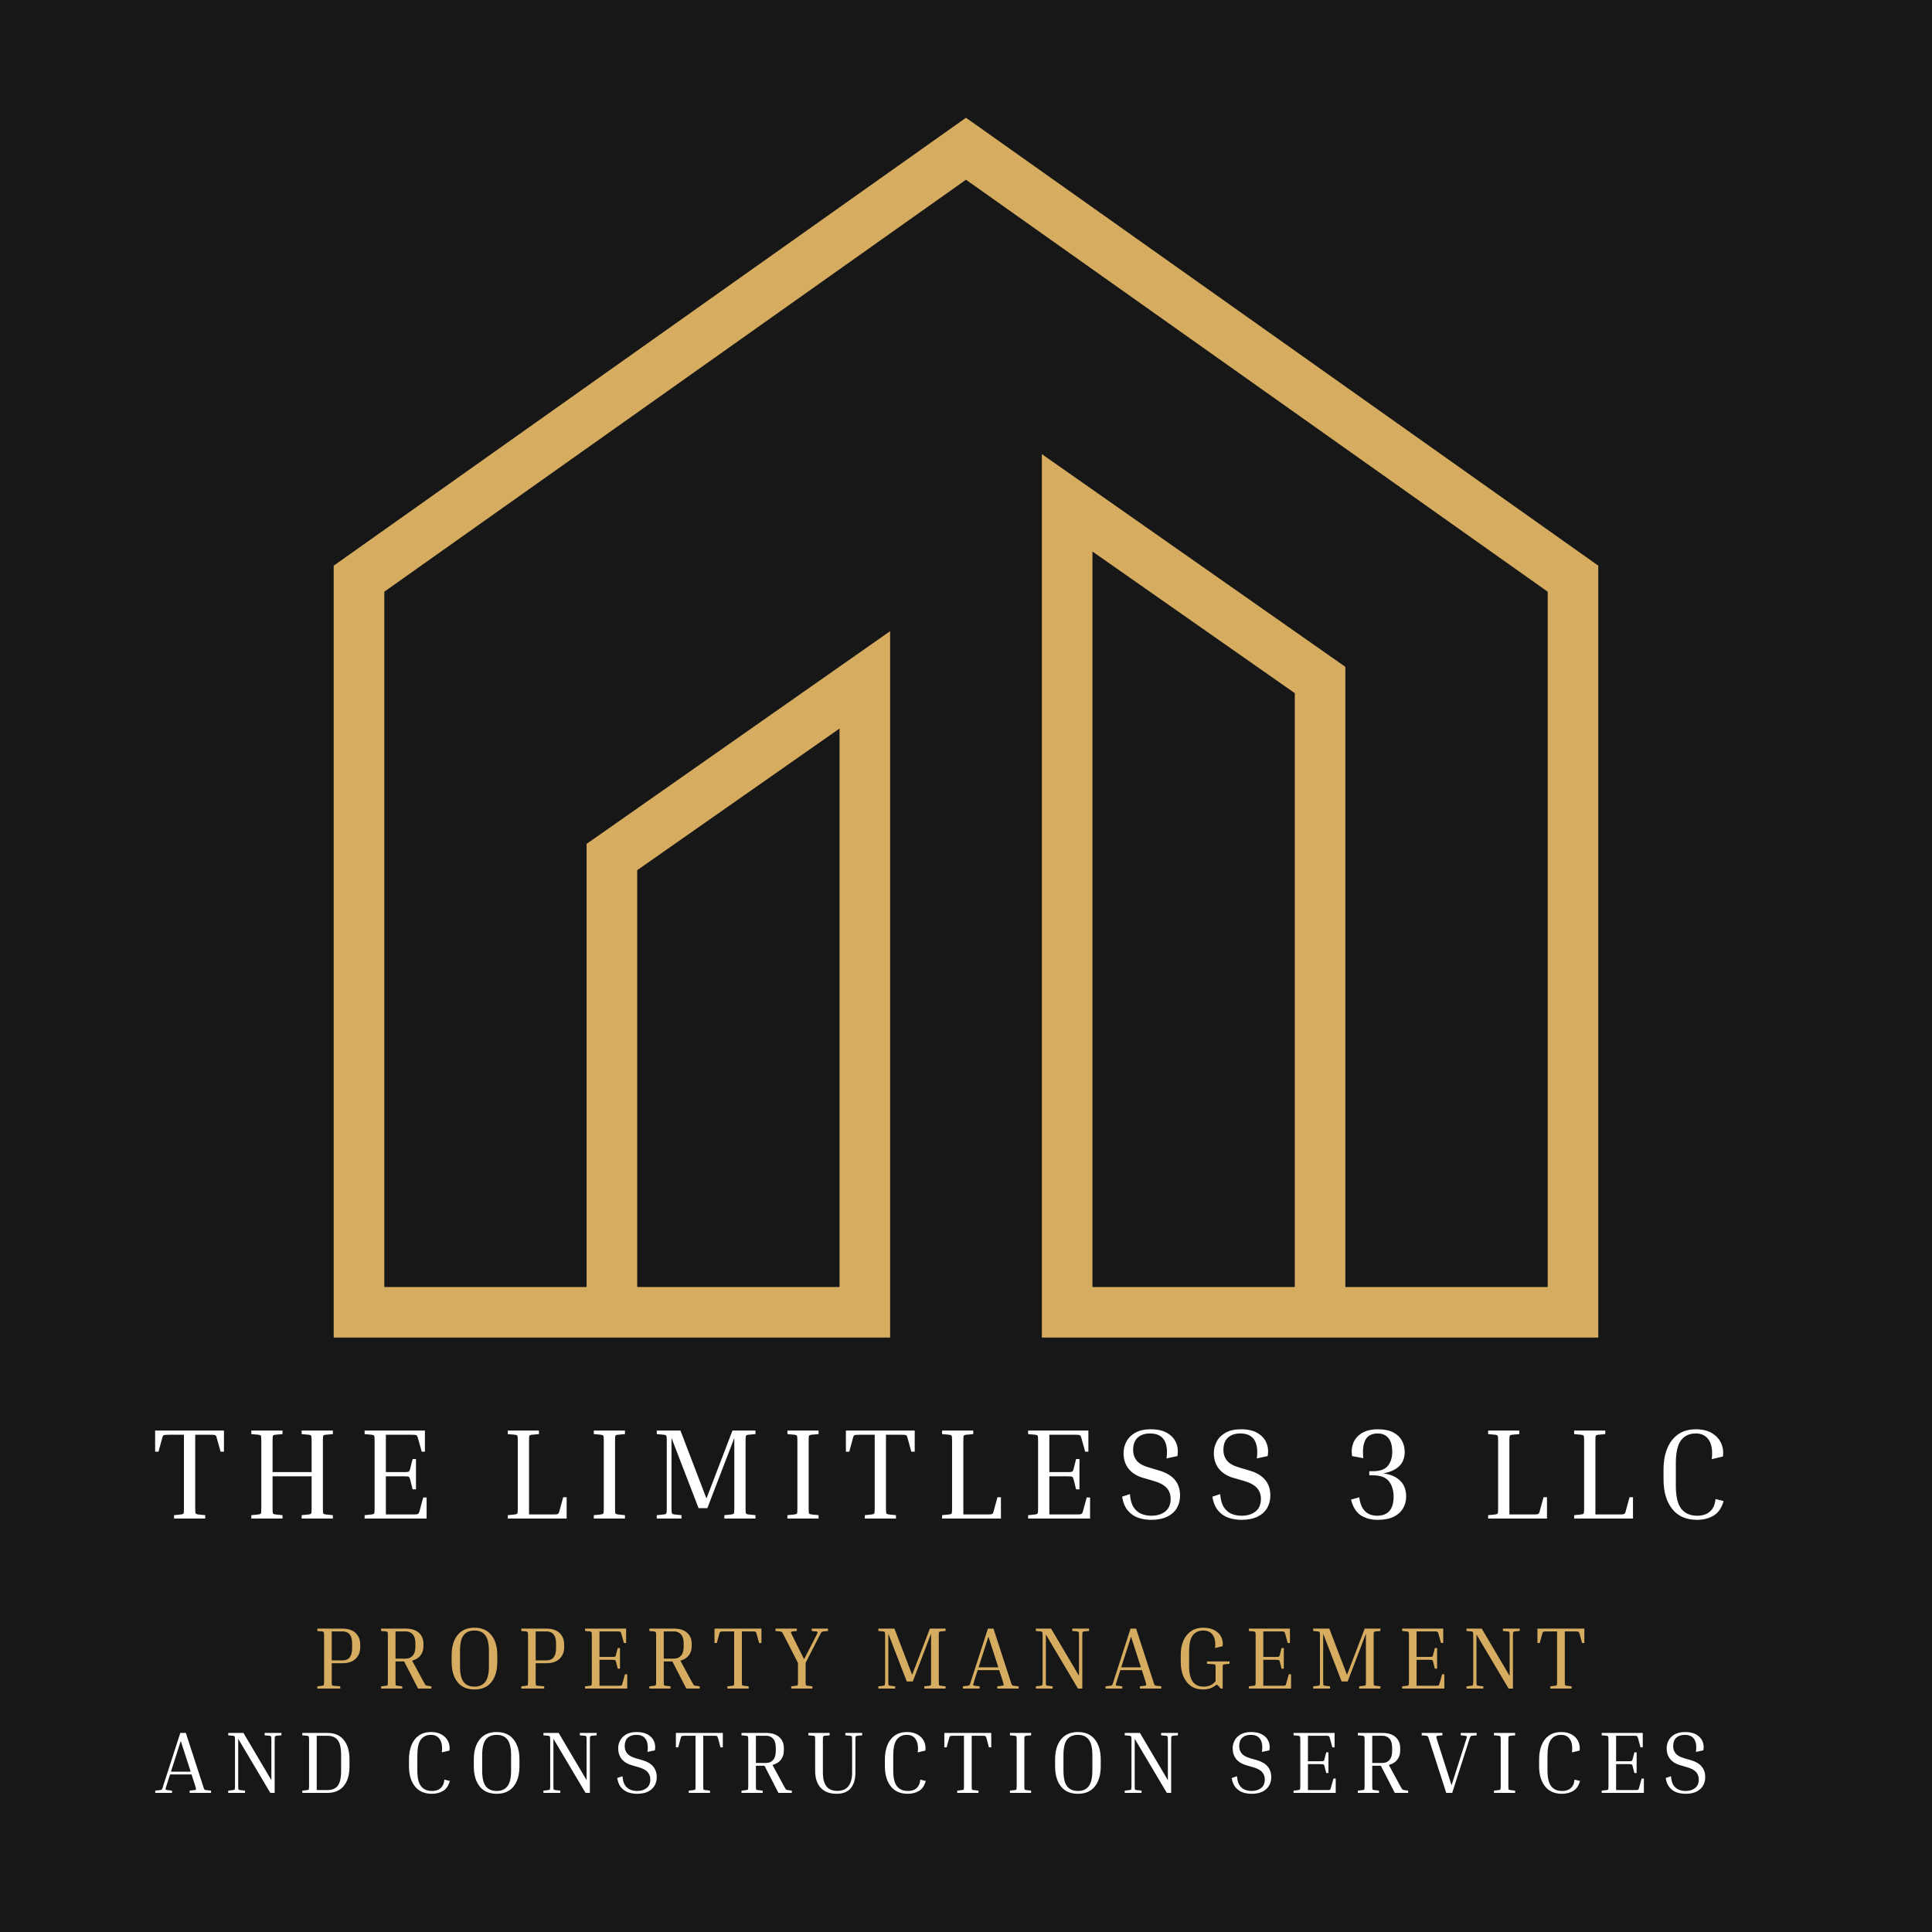 <svg xmlns="http://www.w3.org/2000/svg" xmlns:xlink="http://www.w3.org/1999/xlink" width="500" zoomAndPan="magnify" viewBox="0 0 375 375" height="500" preserveAspectRatio="xMidYMid meet" version="1.0"><defs><g></g><clipPath id="2d970a03b6"><path d="M 64.18 22.855 L 310.93 22.855 L 310.93 259.855 L 64.18 259.855 Z M 64.18 22.855" clip-rule="nonzero"></path></clipPath><clipPath id="961b8782bf"><rect x="0" width="8" y="0" height="17"></rect></clipPath></defs><rect x="-37.5" width="450" fill="#ffffff" y="-37.5" height="450" fill-opacity="1"></rect><rect x="-37.5" width="450" fill="#171717" y="-37.5" height="450" fill-opacity="1"></rect><g clip-path="url(#2d970a03b6)"><path fill="#d6ad60" d="M 187.496 22.855 L 64.77 109.797 L 64.77 259.621 L 172.77 259.621 L 172.77 122.512 L 113.859 163.797 L 113.859 249.805 L 74.59 249.805 L 74.59 114.852 L 187.496 34.883 L 300.406 114.852 L 300.406 249.805 L 261.133 249.805 L 261.133 129.434 L 202.227 88.148 L 202.227 259.621 L 310.227 259.621 L 310.227 109.797 Z M 123.68 168.902 L 162.953 141.41 L 162.953 249.805 L 123.68 249.805 Z M 251.316 249.805 L 212.043 249.805 L 212.043 107.047 L 251.316 134.539 Z M 251.316 249.805" fill-opacity="1" fill-rule="nonzero"></path></g><g fill="#ffffff" fill-opacity="1"><g transform="translate(29.782, 294.75)"><g><path d="M 0.328 -17.078 L 13.688 -17.078 L 13.688 -12.984 L 13.031 -12.984 L 12.297 -15.625 C 12.254 -15.82 12.203 -15.969 12.141 -16.062 C 12.078 -16.156 11.961 -16.211 11.797 -16.234 C 11.629 -16.254 11.348 -16.266 10.953 -16.266 L 8.109 -16.266 L 8.109 -2.031 C 8.109 -1.445 8.133 -1.102 8.188 -1 C 8.238 -0.906 8.395 -0.836 8.656 -0.797 L 10.047 -0.656 L 10.047 0 L 4 0 L 4 -0.656 L 5.375 -0.797 C 5.645 -0.836 5.801 -0.906 5.844 -1 C 5.895 -1.102 5.922 -1.445 5.922 -2.031 L 5.922 -16.266 L 3.062 -16.266 C 2.676 -16.266 2.395 -16.254 2.219 -16.234 C 2.039 -16.211 1.922 -16.156 1.859 -16.062 C 1.805 -15.969 1.754 -15.82 1.703 -15.625 L 0.984 -12.984 L 0.328 -12.984 Z M 0.328 -17.078"></path></g></g></g><g fill="#ffffff" fill-opacity="1"><g transform="translate(47.58, 294.75)"><g><path d="M 17.031 -0.656 L 17.031 0 L 10.969 0 L 10.969 -0.656 L 12.359 -0.797 C 12.617 -0.836 12.773 -0.906 12.828 -1 C 12.879 -1.102 12.906 -1.445 12.906 -2.031 L 12.906 -8.203 L 5.328 -8.203 L 5.328 -2.031 C 5.328 -1.445 5.348 -1.102 5.391 -1 C 5.441 -0.906 5.602 -0.836 5.875 -0.797 L 7.25 -0.656 L 7.25 0 L 1.203 0 L 1.203 -0.656 L 2.594 -0.797 C 2.852 -0.836 3.008 -0.906 3.062 -1 C 3.113 -1.102 3.141 -1.445 3.141 -2.031 L 3.141 -15.047 C 3.141 -15.629 3.113 -15.969 3.062 -16.062 C 3.008 -16.164 2.852 -16.234 2.594 -16.266 L 1.203 -16.391 L 1.203 -17.078 L 7.25 -17.078 L 7.25 -16.391 L 5.875 -16.266 C 5.602 -16.234 5.441 -16.164 5.391 -16.062 C 5.348 -15.969 5.328 -15.629 5.328 -15.047 L 5.328 -9.016 L 12.906 -9.016 L 12.906 -15.047 C 12.906 -15.629 12.879 -15.969 12.828 -16.062 C 12.773 -16.164 12.617 -16.234 12.359 -16.266 L 10.969 -16.391 L 10.969 -17.078 L 17.031 -17.078 L 17.031 -16.391 L 15.641 -16.266 C 15.367 -16.234 15.207 -16.164 15.156 -16.062 C 15.113 -15.969 15.094 -15.629 15.094 -15.047 L 15.094 -2.031 C 15.094 -1.445 15.113 -1.102 15.156 -1 C 15.207 -0.906 15.367 -0.836 15.641 -0.797 Z M 17.031 -0.656"></path></g></g></g><g fill="#ffffff" fill-opacity="1"><g transform="translate(69.57, 294.75)"><g><path d="M 12.578 -4.094 L 13.234 -4.094 L 13.234 0 L 1.203 0 L 1.203 -0.656 L 2.594 -0.797 C 2.852 -0.836 3.008 -0.906 3.062 -1 C 3.113 -1.102 3.141 -1.445 3.141 -2.031 L 3.141 -15.047 C 3.141 -15.629 3.113 -15.969 3.062 -16.062 C 3.008 -16.164 2.852 -16.234 2.594 -16.266 L 1.203 -16.391 L 1.203 -17.078 L 12.906 -17.078 L 12.906 -12.984 L 12.281 -12.984 L 11.547 -15.625 C 11.492 -15.82 11.438 -15.969 11.375 -16.062 C 11.32 -16.156 11.211 -16.211 11.047 -16.234 C 10.879 -16.254 10.594 -16.266 10.188 -16.266 L 5.328 -16.266 L 5.328 -9.016 L 8.688 -9.016 C 9.094 -9.016 9.379 -9.023 9.547 -9.047 C 9.711 -9.078 9.82 -9.133 9.875 -9.219 C 9.938 -9.312 9.992 -9.461 10.047 -9.672 L 10.516 -11.547 L 11.172 -11.547 L 11.172 -5.672 L 10.516 -5.672 L 10.047 -7.562 C 9.992 -7.758 9.938 -7.906 9.875 -8 C 9.82 -8.094 9.711 -8.148 9.547 -8.172 C 9.379 -8.191 9.094 -8.203 8.688 -8.203 L 5.328 -8.203 L 5.328 -0.797 L 10.5 -0.797 C 10.895 -0.797 11.176 -0.805 11.344 -0.828 C 11.508 -0.859 11.625 -0.922 11.688 -1.016 C 11.75 -1.109 11.805 -1.254 11.859 -1.453 Z M 12.578 -4.094"></path></g></g></g><g fill="#ffffff" fill-opacity="1"><g transform="translate(87.895, 294.75)"><g></g></g></g><g fill="#ffffff" fill-opacity="1"><g transform="translate(97.36, 294.75)"><g><path d="M 11.953 -4.141 L 12.625 -4.141 L 12.625 0 L 1.203 0 L 1.203 -0.656 L 2.594 -0.797 C 2.852 -0.836 3.008 -0.906 3.062 -1 C 3.113 -1.102 3.141 -1.445 3.141 -2.031 L 3.141 -15.047 C 3.141 -15.629 3.113 -15.969 3.062 -16.062 C 3.008 -16.164 2.852 -16.234 2.594 -16.266 L 1.203 -16.391 L 1.203 -17.078 L 7.25 -17.078 L 7.25 -16.391 L 5.875 -16.266 C 5.602 -16.234 5.441 -16.164 5.391 -16.062 C 5.348 -15.969 5.328 -15.629 5.328 -15.047 L 5.328 -0.797 L 9.875 -0.797 C 10.27 -0.797 10.551 -0.805 10.719 -0.828 C 10.883 -0.859 11 -0.922 11.062 -1.016 C 11.125 -1.109 11.176 -1.254 11.219 -1.453 Z M 11.953 -4.141"></path></g></g></g><g fill="#ffffff" fill-opacity="1"><g transform="translate(114.053, 294.75)"><g><path d="M 1.203 -16.391 L 1.203 -17.078 L 7.25 -17.078 L 7.25 -16.391 L 5.875 -16.266 C 5.602 -16.234 5.441 -16.164 5.391 -16.062 C 5.348 -15.969 5.328 -15.629 5.328 -15.047 L 5.328 -2.031 C 5.328 -1.445 5.348 -1.102 5.391 -1 C 5.441 -0.906 5.602 -0.836 5.875 -0.797 L 7.25 -0.656 L 7.25 0 L 1.203 0 L 1.203 -0.656 L 2.594 -0.797 C 2.852 -0.836 3.008 -0.906 3.062 -1 C 3.113 -1.102 3.141 -1.445 3.141 -2.031 L 3.141 -15.047 C 3.141 -15.629 3.113 -15.969 3.062 -16.062 C 3.008 -16.164 2.852 -16.234 2.594 -16.266 Z M 1.203 -16.391"></path></g></g></g><g fill="#ffffff" fill-opacity="1"><g transform="translate(126.279, 294.75)"><g><path d="M 20.359 -0.656 L 20.359 0 L 14.312 0 L 14.312 -0.656 L 15.688 -0.797 C 15.957 -0.836 16.117 -0.91 16.172 -1.016 C 16.223 -1.129 16.25 -1.469 16.25 -2.031 L 16.25 -15.641 L 11.016 -2.016 L 9.312 -2.016 L 4.062 -15.641 L 4.062 -2.031 C 4.062 -1.469 4.086 -1.129 4.141 -1.016 C 4.191 -0.91 4.352 -0.836 4.625 -0.797 L 6 -0.656 L 6 0 L 1.203 0 L 1.203 -0.656 L 2.594 -0.797 C 2.852 -0.836 3.008 -0.91 3.062 -1.016 C 3.113 -1.129 3.141 -1.469 3.141 -2.031 L 3.141 -15.047 C 3.141 -15.609 3.113 -15.941 3.062 -16.047 C 3.008 -16.16 2.852 -16.234 2.594 -16.266 L 1.203 -16.391 L 1.203 -17.078 L 5.797 -17.078 L 10.844 -3.891 L 15.891 -17.078 L 20.359 -17.078 L 20.359 -16.391 L 18.984 -16.266 C 18.711 -16.234 18.551 -16.16 18.5 -16.047 C 18.457 -15.941 18.438 -15.609 18.438 -15.047 L 18.438 -2.031 C 18.438 -1.469 18.457 -1.129 18.5 -1.016 C 18.551 -0.91 18.711 -0.836 18.984 -0.797 Z M 20.359 -0.656"></path></g></g></g><g fill="#ffffff" fill-opacity="1"><g transform="translate(151.633, 294.75)"><g><path d="M 1.203 -16.391 L 1.203 -17.078 L 7.25 -17.078 L 7.25 -16.391 L 5.875 -16.266 C 5.602 -16.234 5.441 -16.164 5.391 -16.062 C 5.348 -15.969 5.328 -15.629 5.328 -15.047 L 5.328 -2.031 C 5.328 -1.445 5.348 -1.102 5.391 -1 C 5.441 -0.906 5.602 -0.836 5.875 -0.797 L 7.25 -0.656 L 7.25 0 L 1.203 0 L 1.203 -0.656 L 2.594 -0.797 C 2.852 -0.836 3.008 -0.906 3.062 -1 C 3.113 -1.102 3.141 -1.445 3.141 -2.031 L 3.141 -15.047 C 3.141 -15.629 3.113 -15.969 3.062 -16.062 C 3.008 -16.164 2.852 -16.234 2.594 -16.266 Z M 1.203 -16.391"></path></g></g></g><g fill="#ffffff" fill-opacity="1"><g transform="translate(163.858, 294.75)"><g><path d="M 0.328 -17.078 L 13.688 -17.078 L 13.688 -12.984 L 13.031 -12.984 L 12.297 -15.625 C 12.254 -15.82 12.203 -15.969 12.141 -16.062 C 12.078 -16.156 11.961 -16.211 11.797 -16.234 C 11.629 -16.254 11.348 -16.266 10.953 -16.266 L 8.109 -16.266 L 8.109 -2.031 C 8.109 -1.445 8.133 -1.102 8.188 -1 C 8.238 -0.906 8.395 -0.836 8.656 -0.797 L 10.047 -0.656 L 10.047 0 L 4 0 L 4 -0.656 L 5.375 -0.797 C 5.645 -0.836 5.801 -0.906 5.844 -1 C 5.895 -1.102 5.922 -1.445 5.922 -2.031 L 5.922 -16.266 L 3.062 -16.266 C 2.676 -16.266 2.395 -16.254 2.219 -16.234 C 2.039 -16.211 1.922 -16.156 1.859 -16.062 C 1.805 -15.969 1.754 -15.82 1.703 -15.625 L 0.984 -12.984 L 0.328 -12.984 Z M 0.328 -17.078"></path></g></g></g><g fill="#ffffff" fill-opacity="1"><g transform="translate(181.656, 294.75)"><g><path d="M 11.953 -4.141 L 12.625 -4.141 L 12.625 0 L 1.203 0 L 1.203 -0.656 L 2.594 -0.797 C 2.852 -0.836 3.008 -0.906 3.062 -1 C 3.113 -1.102 3.141 -1.445 3.141 -2.031 L 3.141 -15.047 C 3.141 -15.629 3.113 -15.969 3.062 -16.062 C 3.008 -16.164 2.852 -16.234 2.594 -16.266 L 1.203 -16.391 L 1.203 -17.078 L 7.25 -17.078 L 7.25 -16.391 L 5.875 -16.266 C 5.602 -16.234 5.441 -16.164 5.391 -16.062 C 5.348 -15.969 5.328 -15.629 5.328 -15.047 L 5.328 -0.797 L 9.875 -0.797 C 10.27 -0.797 10.551 -0.805 10.719 -0.828 C 10.883 -0.859 11 -0.922 11.062 -1.016 C 11.125 -1.109 11.176 -1.254 11.219 -1.453 Z M 11.953 -4.141"></path></g></g></g><g fill="#ffffff" fill-opacity="1"><g transform="translate(198.35, 294.75)"><g><path d="M 12.578 -4.094 L 13.234 -4.094 L 13.234 0 L 1.203 0 L 1.203 -0.656 L 2.594 -0.797 C 2.852 -0.836 3.008 -0.906 3.062 -1 C 3.113 -1.102 3.141 -1.445 3.141 -2.031 L 3.141 -15.047 C 3.141 -15.629 3.113 -15.969 3.062 -16.062 C 3.008 -16.164 2.852 -16.234 2.594 -16.266 L 1.203 -16.391 L 1.203 -17.078 L 12.906 -17.078 L 12.906 -12.984 L 12.281 -12.984 L 11.547 -15.625 C 11.492 -15.82 11.438 -15.969 11.375 -16.062 C 11.32 -16.156 11.211 -16.211 11.047 -16.234 C 10.879 -16.254 10.594 -16.266 10.188 -16.266 L 5.328 -16.266 L 5.328 -9.016 L 8.688 -9.016 C 9.094 -9.016 9.379 -9.023 9.547 -9.047 C 9.711 -9.078 9.82 -9.133 9.875 -9.219 C 9.938 -9.312 9.992 -9.461 10.047 -9.672 L 10.516 -11.547 L 11.172 -11.547 L 11.172 -5.672 L 10.516 -5.672 L 10.047 -7.562 C 9.992 -7.758 9.938 -7.906 9.875 -8 C 9.82 -8.094 9.711 -8.148 9.547 -8.172 C 9.379 -8.191 9.094 -8.203 8.688 -8.203 L 5.328 -8.203 L 5.328 -0.797 L 10.5 -0.797 C 10.895 -0.797 11.176 -0.805 11.344 -0.828 C 11.508 -0.859 11.625 -0.922 11.688 -1.016 C 11.75 -1.109 11.805 -1.254 11.859 -1.453 Z M 12.578 -4.094"></path></g></g></g><g fill="#ffffff" fill-opacity="1"><g transform="translate(216.675, 294.75)"><g><path d="M 6.781 -0.547 C 7.906 -0.547 8.812 -0.82 9.5 -1.375 C 10.195 -1.926 10.547 -2.738 10.547 -3.812 C 10.547 -4.664 10.285 -5.379 9.766 -5.953 C 9.242 -6.535 8.344 -7.004 7.062 -7.359 L 5.328 -7.859 C 4.055 -8.211 3.082 -8.805 2.406 -9.641 C 1.738 -10.473 1.406 -11.492 1.406 -12.703 C 1.406 -13.504 1.594 -14.254 1.969 -14.953 C 2.344 -15.66 2.922 -16.234 3.703 -16.672 C 4.484 -17.109 5.473 -17.328 6.672 -17.328 C 8.016 -17.328 9.098 -17.078 9.922 -16.578 C 10.742 -16.086 11.312 -15.445 11.625 -14.656 C 11.945 -13.875 12.023 -13.031 11.859 -12.125 L 9.75 -11.672 C 9.957 -13.234 9.797 -14.43 9.266 -15.266 C 8.742 -16.098 7.836 -16.516 6.547 -16.516 C 5.523 -16.516 4.723 -16.242 4.141 -15.703 C 3.555 -15.16 3.266 -14.367 3.266 -13.328 C 3.266 -12.516 3.5 -11.816 3.969 -11.234 C 4.438 -10.66 5.266 -10.207 6.453 -9.875 L 8.188 -9.359 C 10.977 -8.586 12.375 -6.957 12.375 -4.469 C 12.375 -3.582 12.172 -2.781 11.766 -2.062 C 11.359 -1.352 10.738 -0.789 9.906 -0.375 C 9.07 0.039 8.031 0.25 6.781 0.25 C 5.906 0.25 5.07 0.117 4.281 -0.141 C 3.488 -0.41 2.812 -0.875 2.25 -1.531 C 1.688 -2.188 1.312 -3.094 1.125 -4.25 L 2.641 -4.75 C 2.723 -3.645 2.961 -2.789 3.359 -2.188 C 3.766 -1.582 4.27 -1.156 4.875 -0.906 C 5.477 -0.664 6.113 -0.547 6.781 -0.547 Z M 6.781 -0.547"></path></g></g></g><g fill="#ffffff" fill-opacity="1"><g transform="translate(234.197, 294.75)"><g><path d="M 6.781 -0.547 C 7.906 -0.547 8.812 -0.82 9.5 -1.375 C 10.195 -1.926 10.547 -2.738 10.547 -3.812 C 10.547 -4.664 10.285 -5.379 9.766 -5.953 C 9.242 -6.535 8.344 -7.004 7.062 -7.359 L 5.328 -7.859 C 4.055 -8.211 3.082 -8.805 2.406 -9.641 C 1.738 -10.473 1.406 -11.492 1.406 -12.703 C 1.406 -13.504 1.594 -14.254 1.969 -14.953 C 2.344 -15.66 2.922 -16.234 3.703 -16.672 C 4.484 -17.109 5.473 -17.328 6.672 -17.328 C 8.016 -17.328 9.098 -17.078 9.922 -16.578 C 10.742 -16.086 11.312 -15.445 11.625 -14.656 C 11.945 -13.875 12.023 -13.031 11.859 -12.125 L 9.75 -11.672 C 9.957 -13.234 9.797 -14.43 9.266 -15.266 C 8.742 -16.098 7.836 -16.516 6.547 -16.516 C 5.523 -16.516 4.723 -16.242 4.141 -15.703 C 3.555 -15.16 3.266 -14.367 3.266 -13.328 C 3.266 -12.516 3.5 -11.816 3.969 -11.234 C 4.438 -10.66 5.266 -10.207 6.453 -9.875 L 8.188 -9.359 C 10.977 -8.586 12.375 -6.957 12.375 -4.469 C 12.375 -3.582 12.172 -2.781 11.766 -2.062 C 11.359 -1.352 10.738 -0.789 9.906 -0.375 C 9.07 0.039 8.031 0.25 6.781 0.25 C 5.906 0.25 5.07 0.117 4.281 -0.141 C 3.488 -0.41 2.812 -0.875 2.25 -1.531 C 1.688 -2.188 1.312 -3.094 1.125 -4.25 L 2.641 -4.75 C 2.723 -3.645 2.961 -2.789 3.359 -2.188 C 3.766 -1.582 4.27 -1.156 4.875 -0.906 C 5.477 -0.664 6.113 -0.547 6.781 -0.547 Z M 6.781 -0.547"></path></g></g></g><g fill="#ffffff" fill-opacity="1"><g transform="translate(251.719, 294.75)"><g></g></g></g><g fill="#ffffff" fill-opacity="1"><g transform="translate(261.184, 294.75)"><g><path d="M 5.266 -8.391 L 4.594 -8.391 L 4.594 -9.188 L 5.266 -9.188 C 6.66 -9.188 7.641 -9.535 8.203 -10.234 C 8.766 -10.941 9.047 -11.848 9.047 -12.953 C 9.047 -14.129 8.801 -15.016 8.312 -15.609 C 7.82 -16.211 7.133 -16.516 6.25 -16.516 C 5.094 -16.516 4.289 -16.098 3.844 -15.266 C 3.406 -14.441 3.27 -13.258 3.438 -11.719 L 1.25 -12.125 C 1.102 -13.031 1.18 -13.875 1.484 -14.656 C 1.797 -15.445 2.348 -16.086 3.141 -16.578 C 3.941 -17.078 4.988 -17.328 6.281 -17.328 C 7.52 -17.328 8.52 -17.117 9.281 -16.703 C 10.039 -16.297 10.594 -15.758 10.938 -15.094 C 11.289 -14.438 11.469 -13.723 11.469 -12.953 C 11.469 -11.785 11.113 -10.859 10.406 -10.172 C 9.695 -9.484 8.672 -9.02 7.328 -8.781 C 8.754 -8.57 9.848 -8.086 10.609 -7.328 C 11.367 -6.578 11.75 -5.555 11.75 -4.266 C 11.75 -3.441 11.551 -2.688 11.156 -2 C 10.77 -1.32 10.172 -0.773 9.359 -0.359 C 8.547 0.047 7.492 0.25 6.203 0.25 C 4.984 0.25 3.914 -0.031 3 -0.594 C 2.082 -1.164 1.43 -2.191 1.047 -3.672 L 2.641 -4.125 C 2.773 -3.195 3.008 -2.473 3.344 -1.953 C 3.688 -1.441 4.098 -1.078 4.578 -0.859 C 5.055 -0.648 5.562 -0.547 6.094 -0.547 C 8.238 -0.547 9.312 -1.785 9.312 -4.266 C 9.312 -5.473 9.008 -6.461 8.406 -7.234 C 7.801 -8.004 6.754 -8.391 5.266 -8.391 Z M 5.266 -8.391"></path></g></g></g><g fill="#ffffff" fill-opacity="1"><g transform="translate(278.179, 294.75)"><g></g></g></g><g fill="#ffffff" fill-opacity="1"><g transform="translate(287.643, 294.75)"><g><path d="M 11.953 -4.141 L 12.625 -4.141 L 12.625 0 L 1.203 0 L 1.203 -0.656 L 2.594 -0.797 C 2.852 -0.836 3.008 -0.906 3.062 -1 C 3.113 -1.102 3.141 -1.445 3.141 -2.031 L 3.141 -15.047 C 3.141 -15.629 3.113 -15.969 3.062 -16.062 C 3.008 -16.164 2.852 -16.234 2.594 -16.266 L 1.203 -16.391 L 1.203 -17.078 L 7.25 -17.078 L 7.25 -16.391 L 5.875 -16.266 C 5.602 -16.234 5.441 -16.164 5.391 -16.062 C 5.348 -15.969 5.328 -15.629 5.328 -15.047 L 5.328 -0.797 L 9.875 -0.797 C 10.27 -0.797 10.551 -0.805 10.719 -0.828 C 10.883 -0.859 11 -0.922 11.062 -1.016 C 11.125 -1.109 11.176 -1.254 11.219 -1.453 Z M 11.953 -4.141"></path></g></g></g><g fill="#ffffff" fill-opacity="1"><g transform="translate(304.337, 294.75)"><g><path d="M 11.953 -4.141 L 12.625 -4.141 L 12.625 0 L 1.203 0 L 1.203 -0.656 L 2.594 -0.797 C 2.852 -0.836 3.008 -0.906 3.062 -1 C 3.113 -1.102 3.141 -1.445 3.141 -2.031 L 3.141 -15.047 C 3.141 -15.629 3.113 -15.969 3.062 -16.062 C 3.008 -16.164 2.852 -16.234 2.594 -16.266 L 1.203 -16.391 L 1.203 -17.078 L 7.25 -17.078 L 7.25 -16.391 L 5.875 -16.266 C 5.602 -16.234 5.441 -16.164 5.391 -16.062 C 5.348 -15.969 5.328 -15.629 5.328 -15.047 L 5.328 -0.797 L 9.875 -0.797 C 10.27 -0.797 10.551 -0.805 10.719 -0.828 C 10.883 -0.859 11 -0.922 11.062 -1.016 C 11.125 -1.109 11.176 -1.254 11.219 -1.453 Z M 11.953 -4.141"></path></g></g></g><g fill="#ffffff" fill-opacity="1"><g transform="translate(321.031, 294.75)"><g><path d="M 8.391 0.25 C 6.266 0.25 4.645 -0.457 3.531 -1.875 C 2.414 -3.301 1.859 -5.211 1.859 -7.609 L 1.859 -9.484 C 1.859 -11.066 2.098 -12.441 2.578 -13.609 C 3.055 -14.773 3.758 -15.688 4.688 -16.344 C 5.625 -17 6.773 -17.328 8.141 -17.328 C 9.391 -17.328 10.426 -17.078 11.25 -16.578 C 12.07 -16.086 12.664 -15.441 13.031 -14.641 C 13.395 -13.848 13.516 -12.984 13.391 -12.047 L 11.219 -11.531 C 11.406 -13.133 11.223 -14.363 10.672 -15.219 C 10.117 -16.082 9.273 -16.516 8.141 -16.516 C 6.867 -16.516 5.898 -16.062 5.234 -15.156 C 4.578 -14.258 4.25 -12.789 4.25 -10.75 L 4.25 -6.359 C 4.25 -4.297 4.598 -2.812 5.297 -1.906 C 6.004 -1 7.051 -0.547 8.438 -0.547 C 8.988 -0.547 9.516 -0.641 10.016 -0.828 C 10.516 -1.023 10.941 -1.359 11.297 -1.828 C 11.648 -2.297 11.867 -2.953 11.953 -3.797 L 13.516 -3.391 C 13.141 -2.047 12.488 -1.102 11.562 -0.562 C 10.633 -0.02 9.578 0.25 8.391 0.25 Z M 8.391 0.25"></path></g></g></g><g fill="#ffffff" fill-opacity="1"><g transform="translate(339.508, 294.75)"><g></g></g></g><g transform="matrix(1, 0, 0, 1, 185, 250)"><g clip-path="url(#961b8782bf)"><g fill="#d6ad60" fill-opacity="1"><g transform="translate(1.053, 11.037)"><g></g></g></g></g></g><g fill="#d6ad60" fill-opacity="1"><g transform="translate(60.764, 327.75)"><g><path d="M 0.828 -11.172 L 0.828 -11.641 L 5.688 -11.641 C 6.812 -11.641 7.672 -11.352 8.266 -10.781 C 8.859 -10.219 9.156 -9.469 9.156 -8.531 L 9.156 -8.047 C 9.156 -7.109 8.859 -6.352 8.266 -5.781 C 7.672 -5.207 6.812 -4.922 5.688 -4.922 L 3.625 -4.922 L 3.625 -1.391 C 3.625 -0.984 3.641 -0.742 3.672 -0.672 C 3.711 -0.598 3.82 -0.555 4 -0.547 L 5.281 -0.438 L 5.281 0 L 0.828 0 L 0.828 -0.438 L 1.766 -0.547 C 1.941 -0.566 2.047 -0.609 2.078 -0.672 C 2.117 -0.742 2.141 -0.984 2.141 -1.391 L 2.141 -10.25 C 2.141 -10.645 2.117 -10.875 2.078 -10.938 C 2.047 -11.008 1.941 -11.062 1.766 -11.094 Z M 5.688 -11.094 L 3.625 -11.094 L 3.625 -5.469 L 5.688 -5.469 C 6.945 -5.469 7.578 -6.242 7.578 -7.797 L 7.578 -8.781 C 7.578 -10.32 6.945 -11.094 5.688 -11.094 Z M 5.688 -11.094"></path></g></g></g><g fill="#d6ad60" fill-opacity="1"><g transform="translate(73.144, 327.75)"><g><path d="M 0.828 -11.172 L 0.828 -11.641 L 5.578 -11.641 C 6.691 -11.641 7.547 -11.375 8.141 -10.844 C 8.742 -10.312 9.047 -9.602 9.047 -8.719 L 9.047 -8.203 C 9.047 -7.504 8.852 -6.91 8.469 -6.422 C 8.094 -5.941 7.551 -5.609 6.844 -5.422 L 9.031 -1.391 C 9.176 -1.109 9.285 -0.914 9.359 -0.812 C 9.43 -0.707 9.5 -0.641 9.562 -0.609 C 9.625 -0.578 9.711 -0.555 9.828 -0.547 L 10.594 -0.438 L 10.594 0 L 8 0 L 5.297 -5.266 L 3.625 -5.266 L 3.625 -1.391 C 3.625 -0.984 3.641 -0.742 3.672 -0.672 C 3.711 -0.609 3.82 -0.566 4 -0.547 L 4.938 -0.438 L 4.938 0 L 0.828 0 L 0.828 -0.438 L 1.766 -0.547 C 1.941 -0.566 2.047 -0.609 2.078 -0.672 C 2.117 -0.742 2.141 -0.984 2.141 -1.391 L 2.141 -10.25 C 2.141 -10.645 2.117 -10.875 2.078 -10.938 C 2.047 -11.008 1.941 -11.062 1.766 -11.094 Z M 5.578 -11.094 L 3.625 -11.094 L 3.625 -5.812 L 5.578 -5.812 C 6.172 -5.812 6.633 -6.004 6.969 -6.391 C 7.312 -6.773 7.484 -7.352 7.484 -8.125 L 7.484 -8.797 C 7.484 -9.566 7.312 -10.141 6.969 -10.516 C 6.633 -10.898 6.172 -11.094 5.578 -11.094 Z M 5.578 -11.094"></path></g></g></g><g fill="#d6ad60" fill-opacity="1"><g transform="translate(86.397, 327.75)"><g><path d="M 10.125 -6.469 L 10.125 -5.188 C 10.125 -3.52 9.742 -2.207 8.984 -1.25 C 8.223 -0.301 7.129 0.172 5.703 0.172 C 4.266 0.172 3.164 -0.301 2.406 -1.25 C 1.645 -2.207 1.266 -3.52 1.266 -5.188 L 1.266 -6.469 C 1.266 -8.125 1.645 -9.426 2.406 -10.375 C 3.164 -11.332 4.266 -11.812 5.703 -11.812 C 7.129 -11.812 8.223 -11.332 8.984 -10.375 C 9.742 -9.426 10.125 -8.125 10.125 -6.469 Z M 8.5 -7.328 C 8.5 -8.754 8.258 -9.766 7.781 -10.359 C 7.312 -10.961 6.617 -11.266 5.703 -11.266 C 4.773 -11.266 4.07 -10.961 3.594 -10.359 C 3.125 -9.766 2.891 -8.754 2.891 -7.328 L 2.891 -4.328 C 2.891 -2.898 3.125 -1.883 3.594 -1.281 C 4.07 -0.676 4.773 -0.375 5.703 -0.375 C 6.617 -0.375 7.312 -0.676 7.781 -1.281 C 8.258 -1.883 8.5 -2.898 8.5 -4.328 Z M 8.5 -7.328"></path></g></g></g><g fill="#d6ad60" fill-opacity="1"><g transform="translate(100.35, 327.75)"><g><path d="M 0.828 -11.172 L 0.828 -11.641 L 5.688 -11.641 C 6.812 -11.641 7.672 -11.352 8.266 -10.781 C 8.859 -10.219 9.156 -9.469 9.156 -8.531 L 9.156 -8.047 C 9.156 -7.109 8.859 -6.352 8.266 -5.781 C 7.672 -5.207 6.812 -4.922 5.688 -4.922 L 3.625 -4.922 L 3.625 -1.391 C 3.625 -0.984 3.641 -0.742 3.672 -0.672 C 3.711 -0.598 3.82 -0.555 4 -0.547 L 5.281 -0.438 L 5.281 0 L 0.828 0 L 0.828 -0.438 L 1.766 -0.547 C 1.941 -0.566 2.047 -0.609 2.078 -0.672 C 2.117 -0.742 2.141 -0.984 2.141 -1.391 L 2.141 -10.25 C 2.141 -10.645 2.117 -10.875 2.078 -10.938 C 2.047 -11.008 1.941 -11.062 1.766 -11.094 Z M 5.688 -11.094 L 3.625 -11.094 L 3.625 -5.469 L 5.688 -5.469 C 6.945 -5.469 7.578 -6.242 7.578 -7.797 L 7.578 -8.781 C 7.578 -10.32 6.945 -11.094 5.688 -11.094 Z M 5.688 -11.094"></path></g></g></g><g fill="#d6ad60" fill-opacity="1"><g transform="translate(112.731, 327.75)"><g><path d="M 8.578 -2.781 L 9.016 -2.781 L 9.016 0 L 0.828 0 L 0.828 -0.438 L 1.766 -0.547 C 1.941 -0.566 2.047 -0.609 2.078 -0.672 C 2.117 -0.742 2.141 -0.984 2.141 -1.391 L 2.141 -10.25 C 2.141 -10.645 2.117 -10.875 2.078 -10.938 C 2.047 -11.008 1.941 -11.062 1.766 -11.094 L 0.828 -11.172 L 0.828 -11.641 L 8.797 -11.641 L 8.797 -8.844 L 8.359 -8.844 L 7.875 -10.641 C 7.832 -10.773 7.789 -10.875 7.75 -10.938 C 7.719 -11 7.645 -11.039 7.531 -11.062 C 7.414 -11.082 7.223 -11.094 6.953 -11.094 L 3.625 -11.094 L 3.625 -6.141 L 5.922 -6.141 C 6.191 -6.141 6.383 -6.145 6.5 -6.156 C 6.613 -6.176 6.691 -6.219 6.734 -6.281 C 6.773 -6.344 6.812 -6.445 6.844 -6.594 L 7.172 -7.875 L 7.609 -7.875 L 7.609 -3.859 L 7.172 -3.859 L 6.844 -5.156 C 6.812 -5.289 6.773 -5.391 6.734 -5.453 C 6.691 -5.516 6.613 -5.551 6.5 -5.562 C 6.383 -5.582 6.191 -5.594 5.922 -5.594 L 3.625 -5.594 L 3.625 -0.547 L 7.156 -0.547 C 7.426 -0.547 7.617 -0.551 7.734 -0.562 C 7.848 -0.582 7.926 -0.625 7.969 -0.688 C 8.008 -0.75 8.047 -0.852 8.078 -1 Z M 8.578 -2.781"></path></g></g></g><g fill="#d6ad60" fill-opacity="1"><g transform="translate(125.214, 327.75)"><g><path d="M 0.828 -11.172 L 0.828 -11.641 L 5.578 -11.641 C 6.691 -11.641 7.547 -11.375 8.141 -10.844 C 8.742 -10.312 9.047 -9.602 9.047 -8.719 L 9.047 -8.203 C 9.047 -7.504 8.852 -6.91 8.469 -6.422 C 8.094 -5.941 7.551 -5.609 6.844 -5.422 L 9.031 -1.391 C 9.176 -1.109 9.285 -0.914 9.359 -0.812 C 9.43 -0.707 9.5 -0.641 9.562 -0.609 C 9.625 -0.578 9.711 -0.555 9.828 -0.547 L 10.594 -0.438 L 10.594 0 L 8 0 L 5.297 -5.266 L 3.625 -5.266 L 3.625 -1.391 C 3.625 -0.984 3.641 -0.742 3.672 -0.672 C 3.711 -0.609 3.82 -0.566 4 -0.547 L 4.938 -0.438 L 4.938 0 L 0.828 0 L 0.828 -0.438 L 1.766 -0.547 C 1.941 -0.566 2.047 -0.609 2.078 -0.672 C 2.117 -0.742 2.141 -0.984 2.141 -1.391 L 2.141 -10.25 C 2.141 -10.645 2.117 -10.875 2.078 -10.938 C 2.047 -11.008 1.941 -11.062 1.766 -11.094 Z M 5.578 -11.094 L 3.625 -11.094 L 3.625 -5.812 L 5.578 -5.812 C 6.172 -5.812 6.633 -6.004 6.969 -6.391 C 7.312 -6.773 7.484 -7.352 7.484 -8.125 L 7.484 -8.797 C 7.484 -9.566 7.312 -10.141 6.969 -10.516 C 6.633 -10.898 6.172 -11.094 5.578 -11.094 Z M 5.578 -11.094"></path></g></g></g><g fill="#d6ad60" fill-opacity="1"><g transform="translate(138.466, 327.75)"><g><path d="M 0.219 -11.641 L 9.328 -11.641 L 9.328 -8.844 L 8.875 -8.844 L 8.391 -10.641 C 8.348 -10.773 8.305 -10.875 8.266 -10.938 C 8.234 -11 8.16 -11.039 8.047 -11.062 C 7.93 -11.082 7.734 -11.094 7.453 -11.094 L 5.531 -11.094 L 5.531 -1.391 C 5.531 -0.984 5.547 -0.742 5.578 -0.672 C 5.609 -0.609 5.719 -0.566 5.906 -0.547 L 6.844 -0.438 L 6.844 0 L 2.719 0 L 2.719 -0.438 L 3.656 -0.547 C 3.844 -0.566 3.953 -0.609 3.984 -0.672 C 4.016 -0.742 4.031 -0.984 4.031 -1.391 L 4.031 -11.094 L 2.094 -11.094 C 1.82 -11.094 1.625 -11.082 1.5 -11.062 C 1.383 -11.039 1.305 -11 1.266 -10.938 C 1.234 -10.875 1.195 -10.773 1.156 -10.641 L 0.672 -8.844 L 0.219 -8.844 Z M 0.219 -11.641"></path></g></g></g><g fill="#d6ad60" fill-opacity="1"><g transform="translate(150.59, 327.75)"><g><path d="M 7.094 -0.438 L 7.094 0 L 2.984 0 L 2.984 -0.438 L 3.922 -0.547 C 4.098 -0.566 4.203 -0.609 4.234 -0.672 C 4.273 -0.742 4.297 -0.984 4.297 -1.391 L 4.297 -4.969 L 1.547 -10.344 C 1.43 -10.57 1.344 -10.734 1.281 -10.828 C 1.219 -10.93 1.156 -10.992 1.094 -11.016 C 1.031 -11.047 0.93 -11.07 0.797 -11.094 L -0.062 -11.172 L -0.062 -11.641 L 4.078 -11.641 L 4.078 -11.172 L 3.203 -11.094 C 3.023 -11.062 2.93 -11.008 2.922 -10.938 C 2.922 -10.875 3.004 -10.676 3.172 -10.344 L 5.484 -5.688 L 7.875 -10.344 C 8.039 -10.676 8.117 -10.875 8.109 -10.938 C 8.098 -11.008 8.008 -11.062 7.844 -11.094 L 6.969 -11.172 L 6.969 -11.641 L 10.125 -11.641 L 10.125 -11.172 L 9.234 -11.094 C 9.117 -11.07 9.031 -11.047 8.969 -11.016 C 8.906 -10.992 8.844 -10.93 8.781 -10.828 C 8.719 -10.734 8.629 -10.57 8.516 -10.344 L 5.781 -5 L 5.781 -1.391 C 5.781 -0.984 5.797 -0.742 5.828 -0.672 C 5.867 -0.609 5.977 -0.566 6.156 -0.547 Z M 7.094 -0.438"></path></g></g></g><g fill="#d6ad60" fill-opacity="1"><g transform="translate(163.21, 327.75)"><g></g></g></g><g fill="#d6ad60" fill-opacity="1"><g transform="translate(169.658, 327.75)"><g><path d="M 13.875 -0.438 L 13.875 0 L 9.75 0 L 9.75 -0.438 L 10.688 -0.547 C 10.875 -0.566 10.984 -0.613 11.016 -0.688 C 11.047 -0.758 11.062 -0.992 11.062 -1.391 L 11.062 -10.656 L 7.516 -1.375 L 6.344 -1.375 L 2.766 -10.656 L 2.766 -1.391 C 2.766 -0.992 2.781 -0.758 2.812 -0.688 C 2.852 -0.613 2.961 -0.566 3.141 -0.547 L 4.094 -0.438 L 4.094 0 L 0.828 0 L 0.828 -0.438 L 1.766 -0.547 C 1.941 -0.566 2.047 -0.613 2.078 -0.688 C 2.117 -0.758 2.141 -0.992 2.141 -1.391 L 2.141 -10.25 C 2.141 -10.633 2.117 -10.863 2.078 -10.938 C 2.047 -11.008 1.941 -11.062 1.766 -11.094 L 0.828 -11.172 L 0.828 -11.641 L 3.953 -11.641 L 7.391 -2.656 L 10.828 -11.641 L 13.875 -11.641 L 13.875 -11.172 L 12.938 -11.094 C 12.75 -11.062 12.641 -11.008 12.609 -10.938 C 12.578 -10.863 12.562 -10.633 12.562 -10.25 L 12.562 -1.391 C 12.562 -0.992 12.578 -0.758 12.609 -0.688 C 12.641 -0.613 12.75 -0.566 12.938 -0.547 Z M 13.875 -0.438"></path></g></g></g><g fill="#d6ad60" fill-opacity="1"><g transform="translate(186.928, 327.75)"><g><path d="M 3.219 -0.438 L 3.219 0 L -0.031 0 L -0.031 -0.438 L 0.891 -0.547 C 1.016 -0.555 1.102 -0.578 1.156 -0.609 C 1.219 -0.641 1.273 -0.707 1.328 -0.812 C 1.379 -0.914 1.441 -1.109 1.516 -1.391 L 4.828 -11.641 L 5.906 -11.641 L 9.234 -1.391 C 9.316 -1.109 9.383 -0.914 9.438 -0.812 C 9.488 -0.707 9.539 -0.641 9.594 -0.609 C 9.656 -0.578 9.742 -0.555 9.859 -0.547 L 10.797 -0.438 L 10.797 0 L 6.641 0 L 6.641 -0.438 L 7.578 -0.547 C 7.766 -0.566 7.863 -0.613 7.875 -0.688 C 7.895 -0.758 7.844 -0.992 7.719 -1.391 L 7.016 -3.578 L 2.844 -3.578 L 2.141 -1.391 C 2.016 -0.992 1.957 -0.758 1.969 -0.688 C 1.988 -0.613 2.094 -0.566 2.281 -0.547 Z M 3.016 -4.125 L 6.844 -4.125 L 4.922 -10.078 Z M 3.016 -4.125"></path></g></g></g><g fill="#d6ad60" fill-opacity="1"><g transform="translate(200.232, 327.75)"><g><path d="M 7.891 -11.172 L 7.891 -11.641 L 11.156 -11.641 L 11.156 -11.172 L 10.219 -11.094 C 10.031 -11.062 9.922 -11.008 9.891 -10.938 C 9.859 -10.863 9.844 -10.633 9.844 -10.25 L 9.844 0 L 9 0 L 2.766 -10.5 L 2.766 -1.391 C 2.766 -0.992 2.781 -0.758 2.812 -0.688 C 2.852 -0.613 2.961 -0.566 3.141 -0.547 L 4.094 -0.438 L 4.094 0 L 0.828 0 L 0.828 -0.438 L 1.766 -0.547 C 1.941 -0.566 2.047 -0.613 2.078 -0.688 C 2.117 -0.758 2.141 -0.992 2.141 -1.391 L 2.141 -10.25 C 2.141 -10.633 2.117 -10.863 2.078 -10.938 C 2.047 -11.008 1.941 -11.062 1.766 -11.094 L 0.828 -11.172 L 0.828 -11.641 L 3.781 -11.641 L 9.203 -2.469 L 9.203 -10.25 C 9.203 -10.633 9.188 -10.863 9.156 -10.938 C 9.125 -11.008 9.016 -11.062 8.828 -11.094 Z M 7.891 -11.172"></path></g></g></g><g fill="#d6ad60" fill-opacity="1"><g transform="translate(214.613, 327.75)"><g><path d="M 3.219 -0.438 L 3.219 0 L -0.031 0 L -0.031 -0.438 L 0.891 -0.547 C 1.016 -0.555 1.102 -0.578 1.156 -0.609 C 1.219 -0.641 1.273 -0.707 1.328 -0.812 C 1.379 -0.914 1.441 -1.109 1.516 -1.391 L 4.828 -11.641 L 5.906 -11.641 L 9.234 -1.391 C 9.316 -1.109 9.383 -0.914 9.438 -0.812 C 9.488 -0.707 9.539 -0.641 9.594 -0.609 C 9.656 -0.578 9.742 -0.555 9.859 -0.547 L 10.797 -0.438 L 10.797 0 L 6.641 0 L 6.641 -0.438 L 7.578 -0.547 C 7.766 -0.566 7.863 -0.613 7.875 -0.688 C 7.895 -0.758 7.844 -0.992 7.719 -1.391 L 7.016 -3.578 L 2.844 -3.578 L 2.141 -1.391 C 2.016 -0.992 1.957 -0.758 1.969 -0.688 C 1.988 -0.613 2.094 -0.566 2.281 -0.547 Z M 3.016 -4.125 L 6.844 -4.125 L 4.922 -10.078 Z M 3.016 -4.125"></path></g></g></g><g fill="#d6ad60" fill-opacity="1"><g transform="translate(227.916, 327.75)"><g><path d="M 6.359 -4.812 L 6.359 -5.266 L 10.734 -5.266 L 10.734 -4.812 L 9.781 -4.719 C 9.602 -4.695 9.492 -4.648 9.453 -4.578 C 9.422 -4.516 9.406 -4.285 9.406 -3.891 L 9.406 0 L 9 0 C 8.781 -0.332 8.523 -0.594 8.234 -0.781 C 7.898 -0.488 7.516 -0.254 7.078 -0.078 C 6.641 0.086 6.133 0.172 5.562 0.172 C 4.645 0.172 3.867 -0.051 3.234 -0.5 C 2.598 -0.957 2.109 -1.586 1.766 -2.391 C 1.43 -3.203 1.266 -4.145 1.266 -5.219 L 1.266 -6.5 C 1.266 -7.551 1.43 -8.473 1.766 -9.266 C 2.109 -10.066 2.609 -10.691 3.266 -11.141 C 3.922 -11.586 4.711 -11.812 5.641 -11.812 C 6.547 -11.812 7.289 -11.641 7.875 -11.297 C 8.469 -10.961 8.891 -10.52 9.141 -9.969 C 9.398 -9.426 9.484 -8.844 9.391 -8.219 L 7.922 -7.859 C 8.047 -8.953 7.906 -9.789 7.5 -10.375 C 7.102 -10.969 6.484 -11.266 5.641 -11.266 C 4.734 -11.266 4.047 -10.941 3.578 -10.297 C 3.117 -9.66 2.891 -8.645 2.891 -7.25 L 2.891 -4.391 C 2.891 -3.004 3.125 -1.988 3.594 -1.344 C 4.07 -0.695 4.773 -0.375 5.703 -0.375 C 6.172 -0.375 6.602 -0.457 7 -0.625 C 7.406 -0.801 7.75 -1.078 8.031 -1.453 L 8.031 -3.891 C 8.031 -4.285 8.008 -4.52 7.969 -4.594 C 7.938 -4.664 7.828 -4.707 7.641 -4.719 Z M 6.359 -4.812"></path></g></g></g><g fill="#d6ad60" fill-opacity="1"><g transform="translate(241.579, 327.75)"><g><path d="M 8.578 -2.781 L 9.016 -2.781 L 9.016 0 L 0.828 0 L 0.828 -0.438 L 1.766 -0.547 C 1.941 -0.566 2.047 -0.609 2.078 -0.672 C 2.117 -0.742 2.141 -0.984 2.141 -1.391 L 2.141 -10.25 C 2.141 -10.645 2.117 -10.875 2.078 -10.938 C 2.047 -11.008 1.941 -11.062 1.766 -11.094 L 0.828 -11.172 L 0.828 -11.641 L 8.797 -11.641 L 8.797 -8.844 L 8.359 -8.844 L 7.875 -10.641 C 7.832 -10.773 7.789 -10.875 7.75 -10.938 C 7.719 -11 7.645 -11.039 7.531 -11.062 C 7.414 -11.082 7.223 -11.094 6.953 -11.094 L 3.625 -11.094 L 3.625 -6.141 L 5.922 -6.141 C 6.191 -6.141 6.383 -6.145 6.5 -6.156 C 6.613 -6.176 6.691 -6.219 6.734 -6.281 C 6.773 -6.344 6.812 -6.445 6.844 -6.594 L 7.172 -7.875 L 7.609 -7.875 L 7.609 -3.859 L 7.172 -3.859 L 6.844 -5.156 C 6.812 -5.289 6.773 -5.391 6.734 -5.453 C 6.691 -5.516 6.613 -5.551 6.5 -5.562 C 6.383 -5.582 6.191 -5.594 5.922 -5.594 L 3.625 -5.594 L 3.625 -0.547 L 7.156 -0.547 C 7.426 -0.547 7.617 -0.551 7.734 -0.562 C 7.848 -0.582 7.926 -0.625 7.969 -0.688 C 8.008 -0.75 8.047 -0.852 8.078 -1 Z M 8.578 -2.781"></path></g></g></g><g fill="#d6ad60" fill-opacity="1"><g transform="translate(254.062, 327.75)"><g><path d="M 13.875 -0.438 L 13.875 0 L 9.75 0 L 9.75 -0.438 L 10.688 -0.547 C 10.875 -0.566 10.984 -0.613 11.016 -0.688 C 11.047 -0.758 11.062 -0.992 11.062 -1.391 L 11.062 -10.656 L 7.516 -1.375 L 6.344 -1.375 L 2.766 -10.656 L 2.766 -1.391 C 2.766 -0.992 2.781 -0.758 2.812 -0.688 C 2.852 -0.613 2.961 -0.566 3.141 -0.547 L 4.094 -0.438 L 4.094 0 L 0.828 0 L 0.828 -0.438 L 1.766 -0.547 C 1.941 -0.566 2.047 -0.613 2.078 -0.688 C 2.117 -0.758 2.141 -0.992 2.141 -1.391 L 2.141 -10.25 C 2.141 -10.633 2.117 -10.863 2.078 -10.938 C 2.047 -11.008 1.941 -11.062 1.766 -11.094 L 0.828 -11.172 L 0.828 -11.641 L 3.953 -11.641 L 7.391 -2.656 L 10.828 -11.641 L 13.875 -11.641 L 13.875 -11.172 L 12.938 -11.094 C 12.75 -11.062 12.641 -11.008 12.609 -10.938 C 12.578 -10.863 12.562 -10.633 12.562 -10.25 L 12.562 -1.391 C 12.562 -0.992 12.578 -0.758 12.609 -0.688 C 12.641 -0.613 12.75 -0.566 12.938 -0.547 Z M 13.875 -0.438"></path></g></g></g><g fill="#d6ad60" fill-opacity="1"><g transform="translate(271.333, 327.75)"><g><path d="M 8.578 -2.781 L 9.016 -2.781 L 9.016 0 L 0.828 0 L 0.828 -0.438 L 1.766 -0.547 C 1.941 -0.566 2.047 -0.609 2.078 -0.672 C 2.117 -0.742 2.141 -0.984 2.141 -1.391 L 2.141 -10.25 C 2.141 -10.645 2.117 -10.875 2.078 -10.938 C 2.047 -11.008 1.941 -11.062 1.766 -11.094 L 0.828 -11.172 L 0.828 -11.641 L 8.797 -11.641 L 8.797 -8.844 L 8.359 -8.844 L 7.875 -10.641 C 7.832 -10.773 7.789 -10.875 7.75 -10.938 C 7.719 -11 7.645 -11.039 7.531 -11.062 C 7.414 -11.082 7.223 -11.094 6.953 -11.094 L 3.625 -11.094 L 3.625 -6.141 L 5.922 -6.141 C 6.191 -6.141 6.383 -6.145 6.5 -6.156 C 6.613 -6.176 6.691 -6.219 6.734 -6.281 C 6.773 -6.344 6.812 -6.445 6.844 -6.594 L 7.172 -7.875 L 7.609 -7.875 L 7.609 -3.859 L 7.172 -3.859 L 6.844 -5.156 C 6.812 -5.289 6.773 -5.391 6.734 -5.453 C 6.691 -5.516 6.613 -5.551 6.5 -5.562 C 6.383 -5.582 6.191 -5.594 5.922 -5.594 L 3.625 -5.594 L 3.625 -0.547 L 7.156 -0.547 C 7.426 -0.547 7.617 -0.551 7.734 -0.562 C 7.848 -0.582 7.926 -0.625 7.969 -0.688 C 8.008 -0.75 8.047 -0.852 8.078 -1 Z M 8.578 -2.781"></path></g></g></g><g fill="#d6ad60" fill-opacity="1"><g transform="translate(283.816, 327.75)"><g><path d="M 7.891 -11.172 L 7.891 -11.641 L 11.156 -11.641 L 11.156 -11.172 L 10.219 -11.094 C 10.031 -11.062 9.922 -11.008 9.891 -10.938 C 9.859 -10.863 9.844 -10.633 9.844 -10.25 L 9.844 0 L 9 0 L 2.766 -10.5 L 2.766 -1.391 C 2.766 -0.992 2.781 -0.758 2.812 -0.688 C 2.852 -0.613 2.961 -0.566 3.141 -0.547 L 4.094 -0.438 L 4.094 0 L 0.828 0 L 0.828 -0.438 L 1.766 -0.547 C 1.941 -0.566 2.047 -0.613 2.078 -0.688 C 2.117 -0.758 2.141 -0.992 2.141 -1.391 L 2.141 -10.25 C 2.141 -10.633 2.117 -10.863 2.078 -10.938 C 2.047 -11.008 1.941 -11.062 1.766 -11.094 L 0.828 -11.172 L 0.828 -11.641 L 3.781 -11.641 L 9.203 -2.469 L 9.203 -10.25 C 9.203 -10.633 9.188 -10.863 9.156 -10.938 C 9.125 -11.008 9.016 -11.062 8.828 -11.094 Z M 7.891 -11.172"></path></g></g></g><g fill="#d6ad60" fill-opacity="1"><g transform="translate(298.196, 327.75)"><g><path d="M 0.219 -11.641 L 9.328 -11.641 L 9.328 -8.844 L 8.875 -8.844 L 8.391 -10.641 C 8.348 -10.773 8.305 -10.875 8.266 -10.938 C 8.234 -11 8.16 -11.039 8.047 -11.062 C 7.93 -11.082 7.734 -11.094 7.453 -11.094 L 5.531 -11.094 L 5.531 -1.391 C 5.531 -0.984 5.547 -0.742 5.578 -0.672 C 5.609 -0.609 5.719 -0.566 5.906 -0.547 L 6.844 -0.438 L 6.844 0 L 2.719 0 L 2.719 -0.438 L 3.656 -0.547 C 3.844 -0.566 3.953 -0.609 3.984 -0.672 C 4.016 -0.742 4.031 -0.984 4.031 -1.391 L 4.031 -11.094 L 2.094 -11.094 C 1.82 -11.094 1.625 -11.082 1.5 -11.062 C 1.383 -11.039 1.305 -11 1.266 -10.938 C 1.234 -10.875 1.195 -10.773 1.156 -10.641 L 0.672 -8.844 L 0.219 -8.844 Z M 0.219 -11.641"></path></g></g></g><g fill="#ffffff" fill-opacity="1"><g transform="translate(310.326, 327.75)"><g></g></g></g><g fill="#ffffff" fill-opacity="1"><g transform="translate(30.166, 348)"><g><path d="M 3.219 -0.438 L 3.219 0 L -0.031 0 L -0.031 -0.438 L 0.891 -0.547 C 1.016 -0.555 1.102 -0.578 1.156 -0.609 C 1.219 -0.641 1.273 -0.707 1.328 -0.812 C 1.379 -0.914 1.441 -1.109 1.516 -1.391 L 4.828 -11.641 L 5.906 -11.641 L 9.234 -1.391 C 9.316 -1.109 9.383 -0.914 9.438 -0.812 C 9.488 -0.707 9.539 -0.641 9.594 -0.609 C 9.656 -0.578 9.742 -0.555 9.859 -0.547 L 10.797 -0.438 L 10.797 0 L 6.641 0 L 6.641 -0.438 L 7.578 -0.547 C 7.766 -0.566 7.863 -0.613 7.875 -0.688 C 7.895 -0.758 7.844 -0.992 7.719 -1.391 L 7.016 -3.578 L 2.844 -3.578 L 2.141 -1.391 C 2.016 -0.992 1.957 -0.758 1.969 -0.688 C 1.988 -0.613 2.094 -0.566 2.281 -0.547 Z M 3.016 -4.125 L 6.844 -4.125 L 4.922 -10.078 Z M 3.016 -4.125"></path></g></g></g><g fill="#ffffff" fill-opacity="1"><g transform="translate(43.47, 348)"><g><path d="M 7.891 -11.172 L 7.891 -11.641 L 11.156 -11.641 L 11.156 -11.172 L 10.219 -11.094 C 10.031 -11.062 9.922 -11.008 9.891 -10.938 C 9.859 -10.863 9.844 -10.633 9.844 -10.25 L 9.844 0 L 9 0 L 2.766 -10.5 L 2.766 -1.391 C 2.766 -0.992 2.781 -0.758 2.812 -0.688 C 2.852 -0.613 2.961 -0.566 3.141 -0.547 L 4.094 -0.438 L 4.094 0 L 0.828 0 L 0.828 -0.438 L 1.766 -0.547 C 1.941 -0.566 2.047 -0.613 2.078 -0.688 C 2.117 -0.758 2.141 -0.992 2.141 -1.391 L 2.141 -10.25 C 2.141 -10.633 2.117 -10.863 2.078 -10.938 C 2.047 -11.008 1.941 -11.062 1.766 -11.094 L 0.828 -11.172 L 0.828 -11.641 L 3.781 -11.641 L 9.203 -2.469 L 9.203 -10.25 C 9.203 -10.633 9.188 -10.863 9.156 -10.938 C 9.125 -11.008 9.016 -11.062 8.828 -11.094 Z M 7.891 -11.172"></path></g></g></g><g fill="#ffffff" fill-opacity="1"><g transform="translate(57.851, 348)"><g><path d="M 0.828 -11.172 L 0.828 -11.641 L 5.688 -11.641 C 7.07 -11.641 8.133 -11.188 8.875 -10.281 C 9.613 -9.383 9.984 -8.113 9.984 -6.469 L 9.984 -5.188 C 9.984 -3.531 9.613 -2.25 8.875 -1.344 C 8.133 -0.445 7.07 0 5.688 0 L 0.828 0 L 0.828 -0.438 L 1.766 -0.547 C 1.941 -0.566 2.047 -0.609 2.078 -0.672 C 2.117 -0.742 2.141 -0.984 2.141 -1.391 L 2.141 -10.25 C 2.141 -10.645 2.117 -10.875 2.078 -10.938 C 2.047 -11.008 1.941 -11.062 1.766 -11.094 Z M 5.641 -11.094 L 3.625 -11.094 L 3.625 -0.547 L 5.641 -0.547 C 6.254 -0.547 6.758 -0.66 7.156 -0.891 C 7.562 -1.117 7.863 -1.508 8.062 -2.062 C 8.258 -2.613 8.359 -3.367 8.359 -4.328 L 8.359 -7.328 C 8.359 -8.273 8.258 -9.02 8.062 -9.562 C 7.863 -10.113 7.562 -10.504 7.156 -10.734 C 6.758 -10.973 6.254 -11.094 5.641 -11.094 Z M 5.641 -11.094"></path></g></g></g><g fill="#ffffff" fill-opacity="1"><g transform="translate(78.115, 348)"><g><path d="M 5.719 0.172 C 4.27 0.172 3.164 -0.312 2.406 -1.281 C 1.645 -2.25 1.266 -3.551 1.266 -5.188 L 1.266 -6.469 C 1.266 -7.539 1.426 -8.473 1.75 -9.266 C 2.07 -10.066 2.551 -10.691 3.188 -11.141 C 3.832 -11.586 4.617 -11.812 5.547 -11.812 C 6.398 -11.812 7.102 -11.641 7.656 -11.297 C 8.219 -10.961 8.625 -10.523 8.875 -9.984 C 9.125 -9.441 9.207 -8.852 9.125 -8.219 L 7.641 -7.859 C 7.773 -8.953 7.648 -9.789 7.266 -10.375 C 6.891 -10.969 6.316 -11.266 5.547 -11.266 C 4.68 -11.266 4.02 -10.953 3.562 -10.328 C 3.113 -9.711 2.891 -8.711 2.891 -7.328 L 2.891 -4.328 C 2.891 -2.922 3.129 -1.91 3.609 -1.297 C 4.086 -0.68 4.801 -0.375 5.75 -0.375 C 6.125 -0.375 6.484 -0.438 6.828 -0.562 C 7.172 -0.695 7.461 -0.926 7.703 -1.25 C 7.941 -1.57 8.086 -2.016 8.141 -2.578 L 9.203 -2.312 C 8.953 -1.395 8.508 -0.75 7.875 -0.375 C 7.238 -0.008 6.52 0.172 5.719 0.172 Z M 5.719 0.172"></path></g></g></g><g fill="#ffffff" fill-opacity="1"><g transform="translate(90.701, 348)"><g><path d="M 10.125 -6.469 L 10.125 -5.188 C 10.125 -3.52 9.742 -2.207 8.984 -1.25 C 8.223 -0.301 7.129 0.172 5.703 0.172 C 4.266 0.172 3.164 -0.301 2.406 -1.25 C 1.645 -2.207 1.266 -3.52 1.266 -5.188 L 1.266 -6.469 C 1.266 -8.125 1.645 -9.426 2.406 -10.375 C 3.164 -11.332 4.266 -11.812 5.703 -11.812 C 7.129 -11.812 8.223 -11.332 8.984 -10.375 C 9.742 -9.426 10.125 -8.125 10.125 -6.469 Z M 8.5 -7.328 C 8.5 -8.754 8.258 -9.766 7.781 -10.359 C 7.312 -10.961 6.617 -11.266 5.703 -11.266 C 4.773 -11.266 4.07 -10.961 3.594 -10.359 C 3.125 -9.766 2.891 -8.754 2.891 -7.328 L 2.891 -4.328 C 2.891 -2.898 3.125 -1.883 3.594 -1.281 C 4.07 -0.676 4.773 -0.375 5.703 -0.375 C 6.617 -0.375 7.312 -0.676 7.781 -1.281 C 8.258 -1.883 8.5 -2.898 8.5 -4.328 Z M 8.5 -7.328"></path></g></g></g><g fill="#ffffff" fill-opacity="1"><g transform="translate(104.654, 348)"><g><path d="M 7.891 -11.172 L 7.891 -11.641 L 11.156 -11.641 L 11.156 -11.172 L 10.219 -11.094 C 10.031 -11.062 9.922 -11.008 9.891 -10.938 C 9.859 -10.863 9.844 -10.633 9.844 -10.25 L 9.844 0 L 9 0 L 2.766 -10.5 L 2.766 -1.391 C 2.766 -0.992 2.781 -0.758 2.812 -0.688 C 2.852 -0.613 2.961 -0.566 3.141 -0.547 L 4.094 -0.438 L 4.094 0 L 0.828 0 L 0.828 -0.438 L 1.766 -0.547 C 1.941 -0.566 2.047 -0.613 2.078 -0.688 C 2.117 -0.758 2.141 -0.992 2.141 -1.391 L 2.141 -10.25 C 2.141 -10.633 2.117 -10.863 2.078 -10.938 C 2.047 -11.008 1.941 -11.062 1.766 -11.094 L 0.828 -11.172 L 0.828 -11.641 L 3.781 -11.641 L 9.203 -2.469 L 9.203 -10.25 C 9.203 -10.633 9.188 -10.863 9.156 -10.938 C 9.125 -11.008 9.016 -11.062 8.828 -11.094 Z M 7.891 -11.172"></path></g></g></g><g fill="#ffffff" fill-opacity="1"><g transform="translate(119.035, 348)"><g><path d="M 4.625 -0.375 C 5.383 -0.375 6 -0.562 6.469 -0.938 C 6.945 -1.312 7.188 -1.863 7.188 -2.594 C 7.188 -3.176 7.008 -3.664 6.656 -4.062 C 6.301 -4.457 5.688 -4.773 4.812 -5.016 L 3.625 -5.359 C 2.758 -5.598 2.098 -6 1.641 -6.562 C 1.18 -7.133 0.953 -7.832 0.953 -8.656 C 0.953 -9.207 1.082 -9.723 1.344 -10.203 C 1.602 -10.68 1.992 -11.066 2.516 -11.359 C 3.047 -11.66 3.723 -11.812 4.547 -11.812 C 5.461 -11.812 6.195 -11.641 6.75 -11.297 C 7.312 -10.961 7.703 -10.523 7.922 -9.984 C 8.141 -9.453 8.191 -8.879 8.078 -8.266 L 6.641 -7.953 C 6.785 -9.016 6.676 -9.832 6.312 -10.406 C 5.957 -10.977 5.344 -11.266 4.469 -11.266 C 3.77 -11.266 3.219 -11.078 2.812 -10.703 C 2.414 -10.328 2.219 -9.785 2.219 -9.078 C 2.219 -8.523 2.379 -8.051 2.703 -7.656 C 3.023 -7.258 3.586 -6.945 4.391 -6.719 L 5.578 -6.375 C 7.484 -5.852 8.438 -4.742 8.438 -3.047 C 8.438 -2.441 8.297 -1.895 8.016 -1.406 C 7.734 -0.926 7.312 -0.539 6.75 -0.25 C 6.188 0.031 5.477 0.172 4.625 0.172 C 4.031 0.172 3.461 0.082 2.922 -0.094 C 2.379 -0.281 1.914 -0.598 1.531 -1.047 C 1.145 -1.492 0.891 -2.109 0.766 -2.891 L 1.797 -3.234 C 1.848 -2.484 2.008 -1.898 2.281 -1.484 C 2.562 -1.078 2.906 -0.789 3.312 -0.625 C 3.727 -0.457 4.164 -0.375 4.625 -0.375 Z M 4.625 -0.375"></path></g></g></g><g fill="#ffffff" fill-opacity="1"><g transform="translate(130.971, 348)"><g><path d="M 0.219 -11.641 L 9.328 -11.641 L 9.328 -8.844 L 8.875 -8.844 L 8.391 -10.641 C 8.348 -10.773 8.305 -10.875 8.266 -10.938 C 8.234 -11 8.16 -11.039 8.047 -11.062 C 7.93 -11.082 7.734 -11.094 7.453 -11.094 L 5.531 -11.094 L 5.531 -1.391 C 5.531 -0.984 5.547 -0.742 5.578 -0.672 C 5.609 -0.609 5.719 -0.566 5.906 -0.547 L 6.844 -0.438 L 6.844 0 L 2.719 0 L 2.719 -0.438 L 3.656 -0.547 C 3.844 -0.566 3.953 -0.609 3.984 -0.672 C 4.016 -0.742 4.031 -0.984 4.031 -1.391 L 4.031 -11.094 L 2.094 -11.094 C 1.82 -11.094 1.625 -11.082 1.5 -11.062 C 1.383 -11.039 1.305 -11 1.266 -10.938 C 1.234 -10.875 1.195 -10.773 1.156 -10.641 L 0.672 -8.844 L 0.219 -8.844 Z M 0.219 -11.641"></path></g></g></g><g fill="#ffffff" fill-opacity="1"><g transform="translate(143.095, 348)"><g><path d="M 0.828 -11.172 L 0.828 -11.641 L 5.578 -11.641 C 6.691 -11.641 7.547 -11.375 8.141 -10.844 C 8.742 -10.312 9.047 -9.602 9.047 -8.719 L 9.047 -8.203 C 9.047 -7.504 8.852 -6.91 8.469 -6.422 C 8.094 -5.941 7.551 -5.609 6.844 -5.422 L 9.031 -1.391 C 9.176 -1.109 9.285 -0.914 9.359 -0.812 C 9.43 -0.707 9.5 -0.641 9.562 -0.609 C 9.625 -0.578 9.711 -0.555 9.828 -0.547 L 10.594 -0.438 L 10.594 0 L 8 0 L 5.297 -5.266 L 3.625 -5.266 L 3.625 -1.391 C 3.625 -0.984 3.641 -0.742 3.672 -0.672 C 3.711 -0.609 3.82 -0.566 4 -0.547 L 4.938 -0.438 L 4.938 0 L 0.828 0 L 0.828 -0.438 L 1.766 -0.547 C 1.941 -0.566 2.047 -0.609 2.078 -0.672 C 2.117 -0.742 2.141 -0.984 2.141 -1.391 L 2.141 -10.25 C 2.141 -10.645 2.117 -10.875 2.078 -10.938 C 2.047 -11.008 1.941 -11.062 1.766 -11.094 Z M 5.578 -11.094 L 3.625 -11.094 L 3.625 -5.812 L 5.578 -5.812 C 6.172 -5.812 6.633 -6.004 6.969 -6.391 C 7.312 -6.773 7.484 -7.352 7.484 -8.125 L 7.484 -8.797 C 7.484 -9.566 7.312 -10.141 6.969 -10.516 C 6.633 -10.898 6.172 -11.094 5.578 -11.094 Z M 5.578 -11.094"></path></g></g></g><g fill="#ffffff" fill-opacity="1"><g transform="translate(156.347, 348)"><g><path d="M 7.734 -11.172 L 7.734 -11.641 L 11 -11.641 L 11 -11.172 L 10.062 -11.094 C 9.875 -11.062 9.766 -11.008 9.734 -10.938 C 9.703 -10.875 9.688 -10.645 9.688 -10.25 L 9.688 -3.953 C 9.688 -2.648 9.383 -1.633 8.781 -0.906 C 8.188 -0.188 7.273 0.172 6.047 0.172 C 4.691 0.172 3.656 -0.219 2.938 -1 C 2.227 -1.789 1.875 -2.879 1.875 -4.266 L 1.875 -10.25 C 1.875 -10.645 1.859 -10.875 1.828 -10.938 C 1.797 -11.008 1.688 -11.062 1.5 -11.094 L 0.562 -11.172 L 0.562 -11.641 L 4.688 -11.641 L 4.688 -11.172 L 3.75 -11.094 C 3.562 -11.062 3.453 -11.008 3.422 -10.938 C 3.391 -10.875 3.375 -10.645 3.375 -10.25 L 3.375 -4 C 3.375 -2.781 3.602 -1.875 4.062 -1.281 C 4.52 -0.688 5.223 -0.391 6.172 -0.391 C 7.129 -0.391 7.848 -0.691 8.328 -1.297 C 8.805 -1.898 9.047 -2.781 9.047 -3.938 L 9.047 -10.25 C 9.047 -10.645 9.031 -10.875 9 -10.938 C 8.969 -11.008 8.859 -11.062 8.672 -11.094 Z M 7.734 -11.172"></path></g></g></g><g fill="#ffffff" fill-opacity="1"><g transform="translate(170.489, 348)"><g><path d="M 5.719 0.172 C 4.27 0.172 3.164 -0.312 2.406 -1.281 C 1.645 -2.25 1.266 -3.551 1.266 -5.188 L 1.266 -6.469 C 1.266 -7.539 1.426 -8.473 1.75 -9.266 C 2.07 -10.066 2.551 -10.691 3.188 -11.141 C 3.832 -11.586 4.617 -11.812 5.547 -11.812 C 6.398 -11.812 7.102 -11.641 7.656 -11.297 C 8.219 -10.961 8.625 -10.523 8.875 -9.984 C 9.125 -9.441 9.207 -8.852 9.125 -8.219 L 7.641 -7.859 C 7.773 -8.953 7.648 -9.789 7.266 -10.375 C 6.891 -10.969 6.316 -11.266 5.547 -11.266 C 4.68 -11.266 4.02 -10.953 3.562 -10.328 C 3.113 -9.711 2.891 -8.711 2.891 -7.328 L 2.891 -4.328 C 2.891 -2.922 3.129 -1.91 3.609 -1.297 C 4.086 -0.68 4.801 -0.375 5.75 -0.375 C 6.125 -0.375 6.484 -0.438 6.828 -0.562 C 7.172 -0.695 7.461 -0.926 7.703 -1.25 C 7.941 -1.57 8.086 -2.016 8.141 -2.578 L 9.203 -2.312 C 8.953 -1.395 8.508 -0.75 7.875 -0.375 C 7.238 -0.008 6.52 0.172 5.719 0.172 Z M 5.719 0.172"></path></g></g></g><g fill="#ffffff" fill-opacity="1"><g transform="translate(183.075, 348)"><g><path d="M 0.219 -11.641 L 9.328 -11.641 L 9.328 -8.844 L 8.875 -8.844 L 8.391 -10.641 C 8.348 -10.773 8.305 -10.875 8.266 -10.938 C 8.234 -11 8.16 -11.039 8.047 -11.062 C 7.93 -11.082 7.734 -11.094 7.453 -11.094 L 5.531 -11.094 L 5.531 -1.391 C 5.531 -0.984 5.547 -0.742 5.578 -0.672 C 5.609 -0.609 5.719 -0.566 5.906 -0.547 L 6.844 -0.438 L 6.844 0 L 2.719 0 L 2.719 -0.438 L 3.656 -0.547 C 3.844 -0.566 3.953 -0.609 3.984 -0.672 C 4.016 -0.742 4.031 -0.984 4.031 -1.391 L 4.031 -11.094 L 2.094 -11.094 C 1.82 -11.094 1.625 -11.082 1.5 -11.062 C 1.383 -11.039 1.305 -11 1.266 -10.938 C 1.234 -10.875 1.195 -10.773 1.156 -10.641 L 0.672 -8.844 L 0.219 -8.844 Z M 0.219 -11.641"></path></g></g></g><g fill="#ffffff" fill-opacity="1"><g transform="translate(195.199, 348)"><g><path d="M 0.828 -11.172 L 0.828 -11.641 L 4.938 -11.641 L 4.938 -11.172 L 4 -11.094 C 3.82 -11.062 3.711 -11.008 3.672 -10.938 C 3.641 -10.875 3.625 -10.645 3.625 -10.25 L 3.625 -1.391 C 3.625 -0.984 3.641 -0.742 3.672 -0.672 C 3.711 -0.609 3.82 -0.566 4 -0.547 L 4.938 -0.438 L 4.938 0 L 0.828 0 L 0.828 -0.438 L 1.766 -0.547 C 1.941 -0.566 2.047 -0.609 2.078 -0.672 C 2.117 -0.742 2.141 -0.984 2.141 -1.391 L 2.141 -10.25 C 2.141 -10.645 2.117 -10.875 2.078 -10.938 C 2.047 -11.008 1.941 -11.062 1.766 -11.094 Z M 0.828 -11.172"></path></g></g></g><g fill="#ffffff" fill-opacity="1"><g transform="translate(203.527, 348)"><g><path d="M 10.125 -6.469 L 10.125 -5.188 C 10.125 -3.52 9.742 -2.207 8.984 -1.25 C 8.223 -0.301 7.129 0.172 5.703 0.172 C 4.266 0.172 3.164 -0.301 2.406 -1.25 C 1.645 -2.207 1.266 -3.52 1.266 -5.188 L 1.266 -6.469 C 1.266 -8.125 1.645 -9.426 2.406 -10.375 C 3.164 -11.332 4.266 -11.812 5.703 -11.812 C 7.129 -11.812 8.223 -11.332 8.984 -10.375 C 9.742 -9.426 10.125 -8.125 10.125 -6.469 Z M 8.5 -7.328 C 8.5 -8.754 8.258 -9.766 7.781 -10.359 C 7.312 -10.961 6.617 -11.266 5.703 -11.266 C 4.773 -11.266 4.07 -10.961 3.594 -10.359 C 3.125 -9.766 2.891 -8.754 2.891 -7.328 L 2.891 -4.328 C 2.891 -2.898 3.125 -1.883 3.594 -1.281 C 4.07 -0.676 4.773 -0.375 5.703 -0.375 C 6.617 -0.375 7.312 -0.676 7.781 -1.281 C 8.258 -1.883 8.5 -2.898 8.5 -4.328 Z M 8.5 -7.328"></path></g></g></g><g fill="#ffffff" fill-opacity="1"><g transform="translate(217.48, 348)"><g><path d="M 7.891 -11.172 L 7.891 -11.641 L 11.156 -11.641 L 11.156 -11.172 L 10.219 -11.094 C 10.031 -11.062 9.922 -11.008 9.891 -10.938 C 9.859 -10.863 9.844 -10.633 9.844 -10.25 L 9.844 0 L 9 0 L 2.766 -10.5 L 2.766 -1.391 C 2.766 -0.992 2.781 -0.758 2.812 -0.688 C 2.852 -0.613 2.961 -0.566 3.141 -0.547 L 4.094 -0.438 L 4.094 0 L 0.828 0 L 0.828 -0.438 L 1.766 -0.547 C 1.941 -0.566 2.047 -0.613 2.078 -0.688 C 2.117 -0.758 2.141 -0.992 2.141 -1.391 L 2.141 -10.25 C 2.141 -10.633 2.117 -10.863 2.078 -10.938 C 2.047 -11.008 1.941 -11.062 1.766 -11.094 L 0.828 -11.172 L 0.828 -11.641 L 3.781 -11.641 L 9.203 -2.469 L 9.203 -10.25 C 9.203 -10.633 9.188 -10.863 9.156 -10.938 C 9.125 -11.008 9.016 -11.062 8.828 -11.094 Z M 7.891 -11.172"></path></g></g></g><g fill="#ffffff" fill-opacity="1"><g transform="translate(238.309, 348)"><g><path d="M 4.625 -0.375 C 5.383 -0.375 6 -0.562 6.469 -0.938 C 6.945 -1.312 7.188 -1.863 7.188 -2.594 C 7.188 -3.176 7.008 -3.664 6.656 -4.062 C 6.301 -4.457 5.688 -4.773 4.812 -5.016 L 3.625 -5.359 C 2.758 -5.598 2.098 -6 1.641 -6.562 C 1.18 -7.133 0.953 -7.832 0.953 -8.656 C 0.953 -9.207 1.082 -9.723 1.344 -10.203 C 1.602 -10.68 1.992 -11.066 2.516 -11.359 C 3.047 -11.66 3.723 -11.812 4.547 -11.812 C 5.461 -11.812 6.195 -11.641 6.75 -11.297 C 7.312 -10.961 7.703 -10.523 7.922 -9.984 C 8.141 -9.453 8.191 -8.879 8.078 -8.266 L 6.641 -7.953 C 6.785 -9.016 6.676 -9.832 6.312 -10.406 C 5.957 -10.977 5.344 -11.266 4.469 -11.266 C 3.77 -11.266 3.219 -11.078 2.812 -10.703 C 2.414 -10.328 2.219 -9.785 2.219 -9.078 C 2.219 -8.523 2.379 -8.051 2.703 -7.656 C 3.023 -7.258 3.586 -6.945 4.391 -6.719 L 5.578 -6.375 C 7.484 -5.852 8.438 -4.742 8.438 -3.047 C 8.438 -2.441 8.297 -1.895 8.016 -1.406 C 7.734 -0.926 7.312 -0.539 6.75 -0.25 C 6.188 0.031 5.477 0.172 4.625 0.172 C 4.031 0.172 3.461 0.082 2.922 -0.094 C 2.379 -0.281 1.914 -0.598 1.531 -1.047 C 1.145 -1.492 0.891 -2.109 0.766 -2.891 L 1.797 -3.234 C 1.848 -2.484 2.008 -1.898 2.281 -1.484 C 2.562 -1.078 2.906 -0.789 3.312 -0.625 C 3.727 -0.457 4.164 -0.375 4.625 -0.375 Z M 4.625 -0.375"></path></g></g></g><g fill="#ffffff" fill-opacity="1"><g transform="translate(250.245, 348)"><g><path d="M 8.578 -2.781 L 9.016 -2.781 L 9.016 0 L 0.828 0 L 0.828 -0.438 L 1.766 -0.547 C 1.941 -0.566 2.047 -0.609 2.078 -0.672 C 2.117 -0.742 2.141 -0.984 2.141 -1.391 L 2.141 -10.25 C 2.141 -10.645 2.117 -10.875 2.078 -10.938 C 2.047 -11.008 1.941 -11.062 1.766 -11.094 L 0.828 -11.172 L 0.828 -11.641 L 8.797 -11.641 L 8.797 -8.844 L 8.359 -8.844 L 7.875 -10.641 C 7.832 -10.773 7.789 -10.875 7.75 -10.938 C 7.719 -11 7.645 -11.039 7.531 -11.062 C 7.414 -11.082 7.223 -11.094 6.953 -11.094 L 3.625 -11.094 L 3.625 -6.141 L 5.922 -6.141 C 6.191 -6.141 6.383 -6.145 6.5 -6.156 C 6.613 -6.176 6.691 -6.219 6.734 -6.281 C 6.773 -6.344 6.812 -6.445 6.844 -6.594 L 7.172 -7.875 L 7.609 -7.875 L 7.609 -3.859 L 7.172 -3.859 L 6.844 -5.156 C 6.812 -5.289 6.773 -5.391 6.734 -5.453 C 6.691 -5.516 6.613 -5.551 6.5 -5.562 C 6.383 -5.582 6.191 -5.594 5.922 -5.594 L 3.625 -5.594 L 3.625 -0.547 L 7.156 -0.547 C 7.426 -0.547 7.617 -0.551 7.734 -0.562 C 7.848 -0.582 7.926 -0.625 7.969 -0.688 C 8.008 -0.75 8.047 -0.852 8.078 -1 Z M 8.578 -2.781"></path></g></g></g><g fill="#ffffff" fill-opacity="1"><g transform="translate(262.728, 348)"><g><path d="M 0.828 -11.172 L 0.828 -11.641 L 5.578 -11.641 C 6.691 -11.641 7.547 -11.375 8.141 -10.844 C 8.742 -10.312 9.047 -9.602 9.047 -8.719 L 9.047 -8.203 C 9.047 -7.504 8.852 -6.91 8.469 -6.422 C 8.094 -5.941 7.551 -5.609 6.844 -5.422 L 9.031 -1.391 C 9.176 -1.109 9.285 -0.914 9.359 -0.812 C 9.43 -0.707 9.5 -0.641 9.562 -0.609 C 9.625 -0.578 9.711 -0.555 9.828 -0.547 L 10.594 -0.438 L 10.594 0 L 8 0 L 5.297 -5.266 L 3.625 -5.266 L 3.625 -1.391 C 3.625 -0.984 3.641 -0.742 3.672 -0.672 C 3.711 -0.609 3.82 -0.566 4 -0.547 L 4.938 -0.438 L 4.938 0 L 0.828 0 L 0.828 -0.438 L 1.766 -0.547 C 1.941 -0.566 2.047 -0.609 2.078 -0.672 C 2.117 -0.742 2.141 -0.984 2.141 -1.391 L 2.141 -10.25 C 2.141 -10.645 2.117 -10.875 2.078 -10.938 C 2.047 -11.008 1.941 -11.062 1.766 -11.094 Z M 5.578 -11.094 L 3.625 -11.094 L 3.625 -5.812 L 5.578 -5.812 C 6.172 -5.812 6.633 -6.004 6.969 -6.391 C 7.312 -6.773 7.484 -7.352 7.484 -8.125 L 7.484 -8.797 C 7.484 -9.566 7.312 -10.141 6.969 -10.516 C 6.633 -10.898 6.172 -11.094 5.578 -11.094 Z M 5.578 -11.094"></path></g></g></g><g fill="#ffffff" fill-opacity="1"><g transform="translate(275.98, 348)"><g><path d="M 9.203 -10.344 L 5.891 0 L 4.734 0 L 1.406 -10.344 C 1.301 -10.688 1.223 -10.891 1.172 -10.953 C 1.117 -11.016 1.004 -11.062 0.828 -11.094 L -0.031 -11.172 L -0.031 -11.641 L 3.984 -11.641 L 3.984 -11.172 L 3.109 -11.094 C 2.93 -11.062 2.832 -11.008 2.812 -10.938 C 2.789 -10.875 2.832 -10.676 2.938 -10.344 L 5.766 -1.484 L 8.594 -10.344 C 8.707 -10.676 8.754 -10.875 8.734 -10.938 C 8.711 -11.008 8.609 -11.062 8.422 -11.094 L 7.547 -11.172 L 7.547 -11.641 L 10.641 -11.641 L 10.641 -11.172 L 9.766 -11.094 C 9.648 -11.07 9.566 -11.047 9.516 -11.016 C 9.461 -10.992 9.414 -10.93 9.375 -10.828 C 9.344 -10.734 9.285 -10.57 9.203 -10.344 Z M 9.203 -10.344"></path></g></g></g><g fill="#ffffff" fill-opacity="1"><g transform="translate(289.147, 348)"><g><path d="M 0.828 -11.172 L 0.828 -11.641 L 4.938 -11.641 L 4.938 -11.172 L 4 -11.094 C 3.82 -11.062 3.711 -11.008 3.672 -10.938 C 3.641 -10.875 3.625 -10.645 3.625 -10.25 L 3.625 -1.391 C 3.625 -0.984 3.641 -0.742 3.672 -0.672 C 3.711 -0.609 3.82 -0.566 4 -0.547 L 4.938 -0.438 L 4.938 0 L 0.828 0 L 0.828 -0.438 L 1.766 -0.547 C 1.941 -0.566 2.047 -0.609 2.078 -0.672 C 2.117 -0.742 2.141 -0.984 2.141 -1.391 L 2.141 -10.25 C 2.141 -10.645 2.117 -10.875 2.078 -10.938 C 2.047 -11.008 1.941 -11.062 1.766 -11.094 Z M 0.828 -11.172"></path></g></g></g><g fill="#ffffff" fill-opacity="1"><g transform="translate(297.475, 348)"><g><path d="M 5.719 0.172 C 4.27 0.172 3.164 -0.312 2.406 -1.281 C 1.645 -2.25 1.266 -3.551 1.266 -5.188 L 1.266 -6.469 C 1.266 -7.539 1.426 -8.473 1.75 -9.266 C 2.07 -10.066 2.551 -10.691 3.188 -11.141 C 3.832 -11.586 4.617 -11.812 5.547 -11.812 C 6.398 -11.812 7.102 -11.641 7.656 -11.297 C 8.219 -10.961 8.625 -10.523 8.875 -9.984 C 9.125 -9.441 9.207 -8.852 9.125 -8.219 L 7.641 -7.859 C 7.773 -8.953 7.648 -9.789 7.266 -10.375 C 6.891 -10.969 6.316 -11.266 5.547 -11.266 C 4.68 -11.266 4.02 -10.953 3.562 -10.328 C 3.113 -9.711 2.891 -8.711 2.891 -7.328 L 2.891 -4.328 C 2.891 -2.922 3.129 -1.91 3.609 -1.297 C 4.086 -0.68 4.801 -0.375 5.75 -0.375 C 6.125 -0.375 6.484 -0.438 6.828 -0.562 C 7.172 -0.695 7.461 -0.926 7.703 -1.25 C 7.941 -1.57 8.086 -2.016 8.141 -2.578 L 9.203 -2.312 C 8.953 -1.395 8.508 -0.75 7.875 -0.375 C 7.238 -0.008 6.52 0.172 5.719 0.172 Z M 5.719 0.172"></path></g></g></g><g fill="#ffffff" fill-opacity="1"><g transform="translate(310.061, 348)"><g><path d="M 8.578 -2.781 L 9.016 -2.781 L 9.016 0 L 0.828 0 L 0.828 -0.438 L 1.766 -0.547 C 1.941 -0.566 2.047 -0.609 2.078 -0.672 C 2.117 -0.742 2.141 -0.984 2.141 -1.391 L 2.141 -10.25 C 2.141 -10.645 2.117 -10.875 2.078 -10.938 C 2.047 -11.008 1.941 -11.062 1.766 -11.094 L 0.828 -11.172 L 0.828 -11.641 L 8.797 -11.641 L 8.797 -8.844 L 8.359 -8.844 L 7.875 -10.641 C 7.832 -10.773 7.789 -10.875 7.75 -10.938 C 7.719 -11 7.645 -11.039 7.531 -11.062 C 7.414 -11.082 7.223 -11.094 6.953 -11.094 L 3.625 -11.094 L 3.625 -6.141 L 5.922 -6.141 C 6.191 -6.141 6.383 -6.145 6.5 -6.156 C 6.613 -6.176 6.691 -6.219 6.734 -6.281 C 6.773 -6.344 6.812 -6.445 6.844 -6.594 L 7.172 -7.875 L 7.609 -7.875 L 7.609 -3.859 L 7.172 -3.859 L 6.844 -5.156 C 6.812 -5.289 6.773 -5.391 6.734 -5.453 C 6.691 -5.516 6.613 -5.551 6.5 -5.562 C 6.383 -5.582 6.191 -5.594 5.922 -5.594 L 3.625 -5.594 L 3.625 -0.547 L 7.156 -0.547 C 7.426 -0.547 7.617 -0.551 7.734 -0.562 C 7.848 -0.582 7.926 -0.625 7.969 -0.688 C 8.008 -0.75 8.047 -0.852 8.078 -1 Z M 8.578 -2.781"></path></g></g></g><g fill="#ffffff" fill-opacity="1"><g transform="translate(322.544, 348)"><g><path d="M 4.625 -0.375 C 5.383 -0.375 6 -0.562 6.469 -0.938 C 6.945 -1.312 7.188 -1.863 7.188 -2.594 C 7.188 -3.176 7.008 -3.664 6.656 -4.062 C 6.301 -4.457 5.688 -4.773 4.812 -5.016 L 3.625 -5.359 C 2.758 -5.598 2.098 -6 1.641 -6.562 C 1.18 -7.133 0.953 -7.832 0.953 -8.656 C 0.953 -9.207 1.082 -9.723 1.344 -10.203 C 1.602 -10.68 1.992 -11.066 2.516 -11.359 C 3.047 -11.66 3.723 -11.812 4.547 -11.812 C 5.461 -11.812 6.195 -11.641 6.75 -11.297 C 7.312 -10.961 7.703 -10.523 7.922 -9.984 C 8.141 -9.453 8.191 -8.879 8.078 -8.266 L 6.641 -7.953 C 6.785 -9.016 6.676 -9.832 6.312 -10.406 C 5.957 -10.977 5.344 -11.266 4.469 -11.266 C 3.77 -11.266 3.219 -11.078 2.812 -10.703 C 2.414 -10.328 2.219 -9.785 2.219 -9.078 C 2.219 -8.523 2.379 -8.051 2.703 -7.656 C 3.023 -7.258 3.586 -6.945 4.391 -6.719 L 5.578 -6.375 C 7.484 -5.852 8.438 -4.742 8.438 -3.047 C 8.438 -2.441 8.297 -1.895 8.016 -1.406 C 7.734 -0.926 7.312 -0.539 6.75 -0.25 C 6.188 0.031 5.477 0.172 4.625 0.172 C 4.031 0.172 3.461 0.082 2.922 -0.094 C 2.379 -0.281 1.914 -0.598 1.531 -1.047 C 1.145 -1.492 0.891 -2.109 0.766 -2.891 L 1.797 -3.234 C 1.848 -2.484 2.008 -1.898 2.281 -1.484 C 2.562 -1.078 2.906 -0.789 3.312 -0.625 C 3.727 -0.457 4.164 -0.375 4.625 -0.375 Z M 4.625 -0.375"></path></g></g></g></svg>